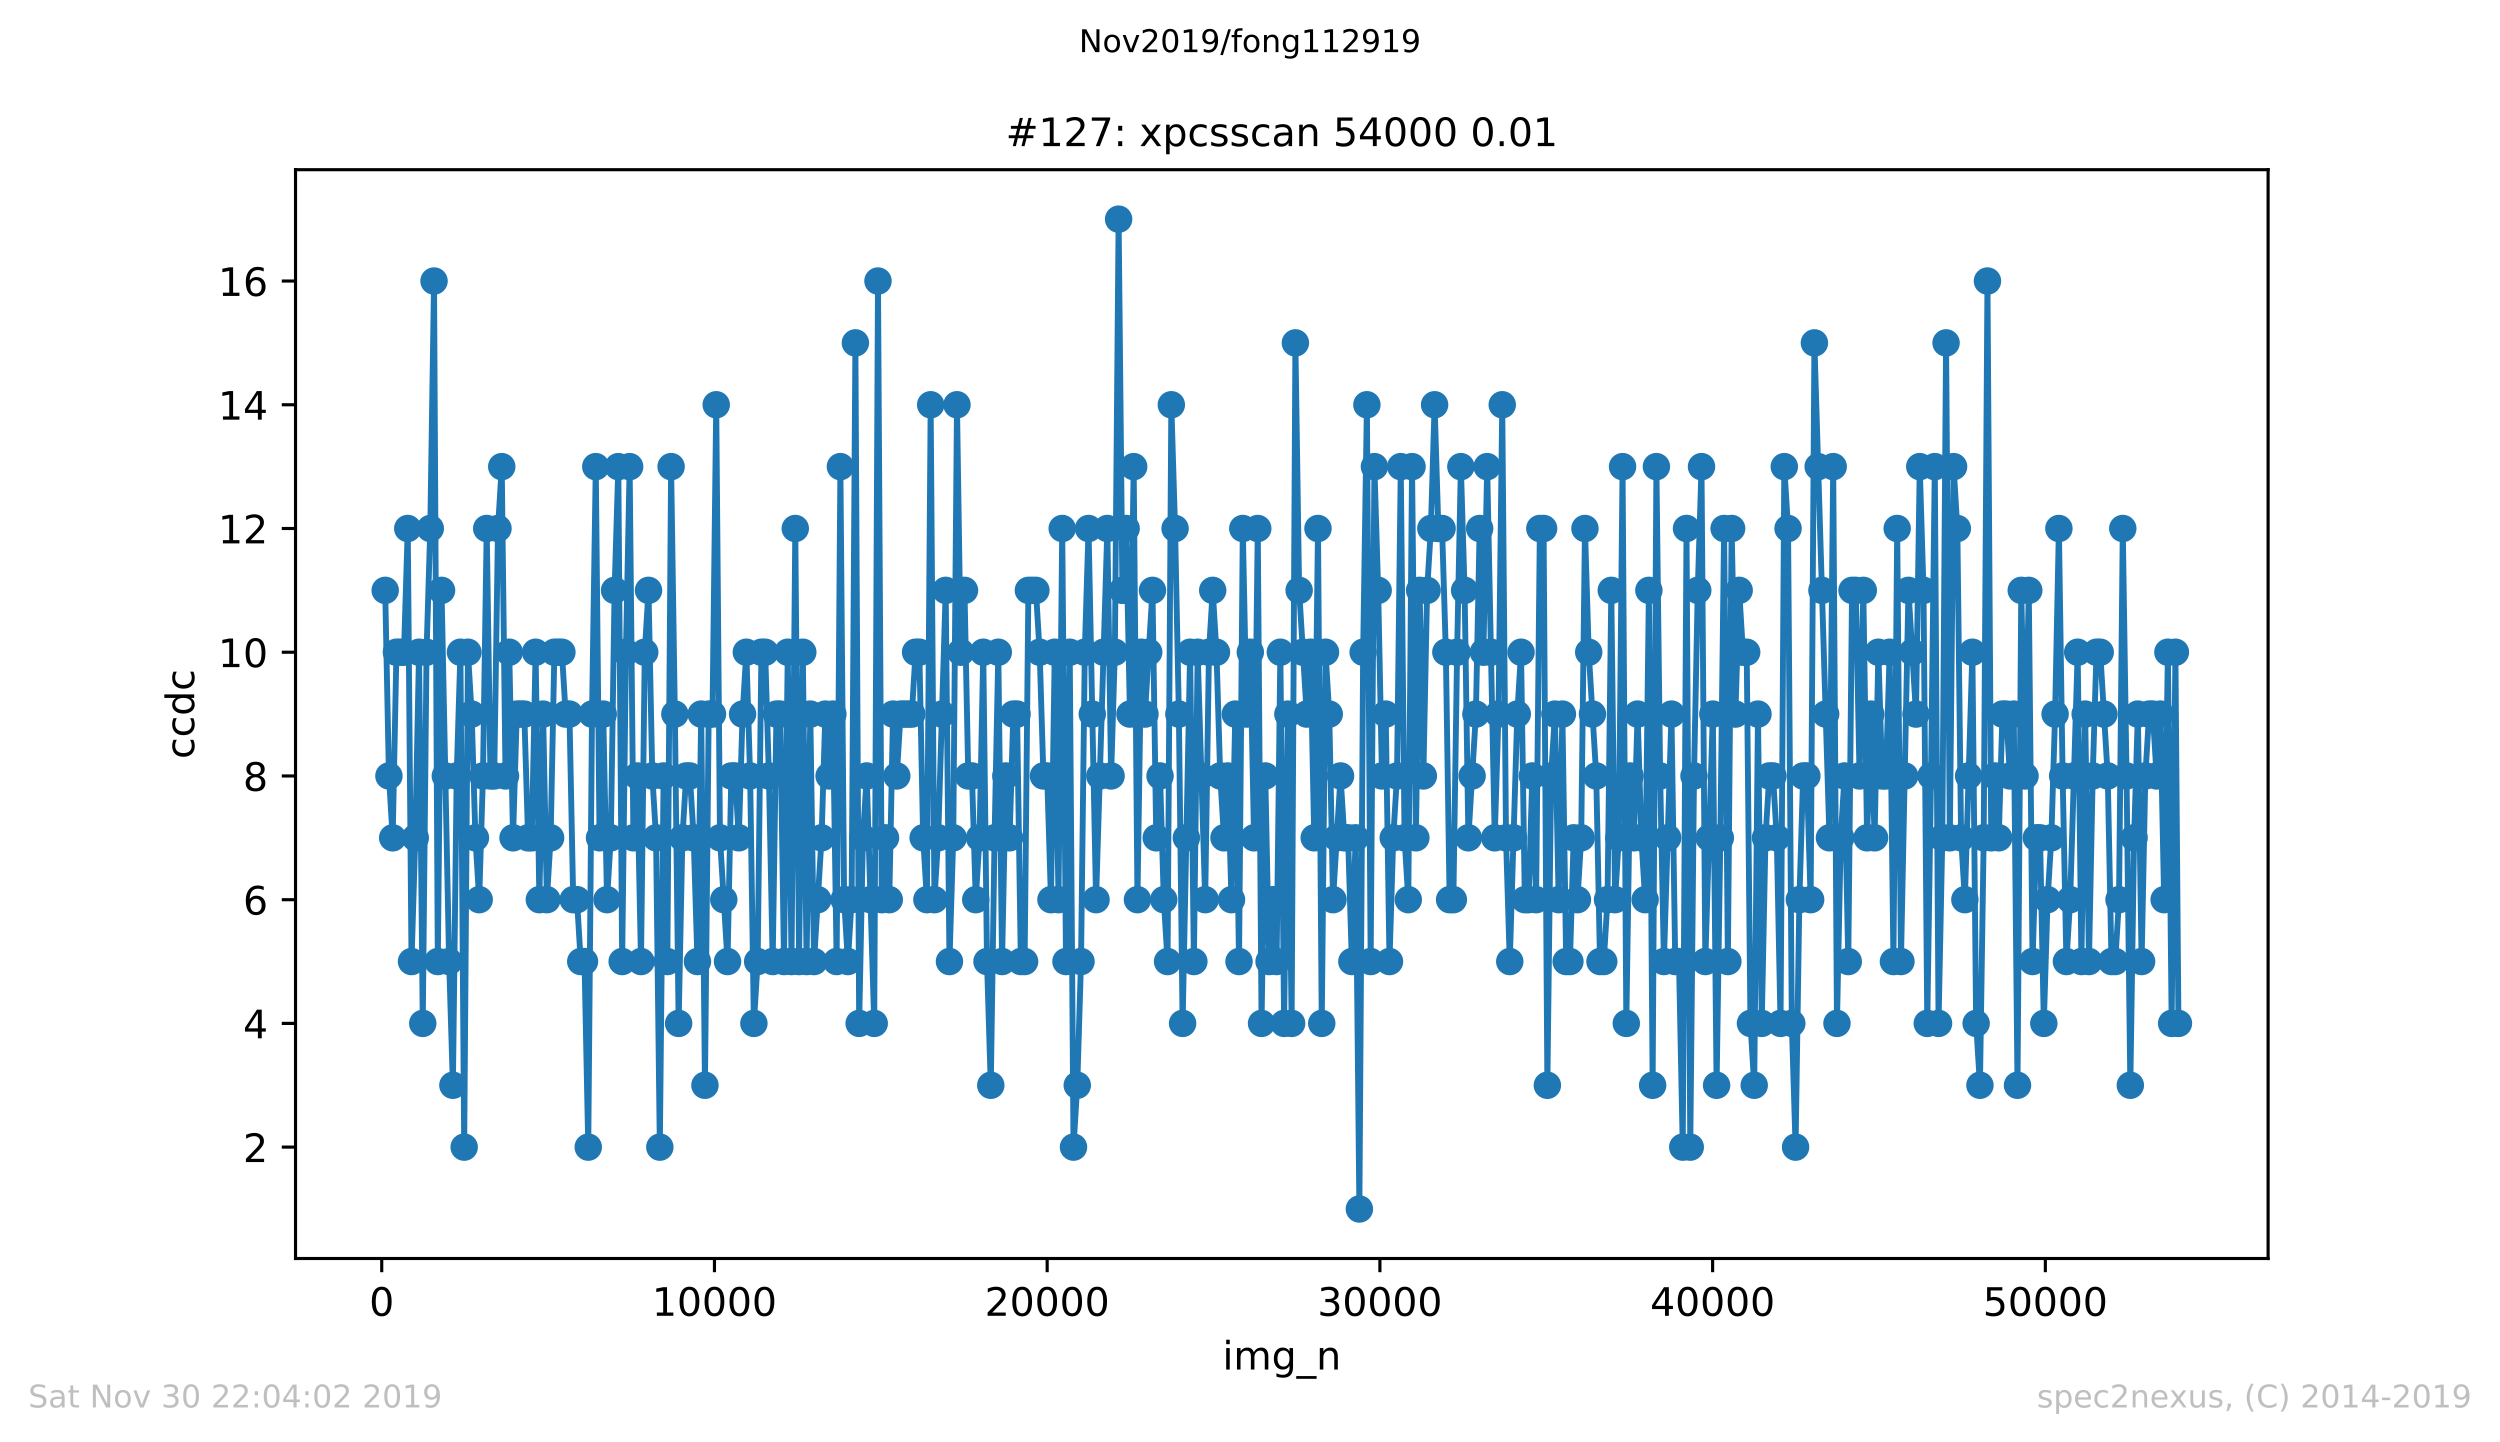 <?xml version="1.0" encoding="utf-8" standalone="no"?>
<!DOCTYPE svg PUBLIC "-//W3C//DTD SVG 1.1//EN"
  "http://www.w3.org/Graphics/SVG/1.1/DTD/svg11.dtd">
<!-- Created with matplotlib (https://matplotlib.org/) -->
<svg height="367.2pt" version="1.1" viewBox="0 0 636.48 367.2" width="636.48pt" xmlns="http://www.w3.org/2000/svg" xmlns:xlink="http://www.w3.org/1999/xlink">
 <defs>
  <style type="text/css">
*{stroke-linecap:butt;stroke-linejoin:round;}
  </style>
 </defs>
 <g id="figure_1">
  <g id="patch_1">
   <path d="M 0 367.2 
L 636.48 367.2 
L 636.48 0 
L 0 0 
z
" style="fill:#ffffff;"/>
  </g>
  <g id="axes_1">
   <g id="patch_2">
    <path d="M 75.24 320.4 
L 577.44 320.4 
L 577.44 43.2 
L 75.24 43.2 
z
" style="fill:#ffffff;"/>
   </g>
   <g id="matplotlib.axis_1">
    <g id="xtick_1">
     <g id="line2d_1">
      <defs>
       <path d="M 0 0 
L 0 3.5 
" id="m7dd702192d" style="stroke:#000000;stroke-width:0.8;"/>
      </defs>
      <g>
       <use style="stroke:#000000;stroke-width:0.8;" x="97.186" xlink:href="#m7dd702192d" y="320.4"/>
      </g>
     </g>
     <g id="text_1">
      <!-- 0 -->
      <defs>
       <path d="M 31.781 66.406 
Q 24.172 66.406 20.328 58.906 
Q 16.5 51.422 16.5 36.375 
Q 16.5 21.391 20.328 13.891 
Q 24.172 6.391 31.781 6.391 
Q 39.453 6.391 43.281 13.891 
Q 47.125 21.391 47.125 36.375 
Q 47.125 51.422 43.281 58.906 
Q 39.453 66.406 31.781 66.406 
z
M 31.781 74.219 
Q 44.047 74.219 50.516 64.516 
Q 56.984 54.828 56.984 36.375 
Q 56.984 17.969 50.516 8.266 
Q 44.047 -1.422 31.781 -1.422 
Q 19.531 -1.422 13.062 8.266 
Q 6.594 17.969 6.594 36.375 
Q 6.594 54.828 13.062 64.516 
Q 19.531 74.219 31.781 74.219 
z
" id="DejaVuSans-48"/>
      </defs>
      <g transform="translate(94.005 334.998)scale(0.1 -0.1)">
       <use xlink:href="#DejaVuSans-48"/>
      </g>
     </g>
    </g>
    <g id="xtick_2">
     <g id="line2d_2">
      <g>
       <use style="stroke:#000000;stroke-width:0.8;" x="181.895" xlink:href="#m7dd702192d" y="320.4"/>
      </g>
     </g>
     <g id="text_2">
      <!-- 10000 -->
      <defs>
       <path d="M 12.406 8.297 
L 28.516 8.297 
L 28.516 63.922 
L 10.984 60.406 
L 10.984 69.391 
L 28.422 72.906 
L 38.281 72.906 
L 38.281 8.297 
L 54.391 8.297 
L 54.391 0 
L 12.406 0 
z
" id="DejaVuSans-49"/>
      </defs>
      <g transform="translate(165.989 334.998)scale(0.1 -0.1)">
       <use xlink:href="#DejaVuSans-49"/>
       <use x="63.623" xlink:href="#DejaVuSans-48"/>
       <use x="127.246" xlink:href="#DejaVuSans-48"/>
       <use x="190.869" xlink:href="#DejaVuSans-48"/>
       <use x="254.492" xlink:href="#DejaVuSans-48"/>
      </g>
     </g>
    </g>
    <g id="xtick_3">
     <g id="line2d_3">
      <g>
       <use style="stroke:#000000;stroke-width:0.8;" x="266.603" xlink:href="#m7dd702192d" y="320.4"/>
      </g>
     </g>
     <g id="text_3">
      <!-- 20000 -->
      <defs>
       <path d="M 19.188 8.297 
L 53.609 8.297 
L 53.609 0 
L 7.328 0 
L 7.328 8.297 
Q 12.938 14.109 22.625 23.891 
Q 32.328 33.688 34.812 36.531 
Q 39.547 41.844 41.422 45.531 
Q 43.312 49.219 43.312 52.781 
Q 43.312 58.594 39.234 62.25 
Q 35.156 65.922 28.609 65.922 
Q 23.969 65.922 18.812 64.312 
Q 13.672 62.703 7.812 59.422 
L 7.812 69.391 
Q 13.766 71.781 18.938 73 
Q 24.125 74.219 28.422 74.219 
Q 39.75 74.219 46.484 68.547 
Q 53.219 62.891 53.219 53.422 
Q 53.219 48.922 51.531 44.891 
Q 49.859 40.875 45.406 35.406 
Q 44.188 33.984 37.641 27.219 
Q 31.109 20.453 19.188 8.297 
z
" id="DejaVuSans-50"/>
      </defs>
      <g transform="translate(250.697 334.998)scale(0.1 -0.1)">
       <use xlink:href="#DejaVuSans-50"/>
       <use x="63.623" xlink:href="#DejaVuSans-48"/>
       <use x="127.246" xlink:href="#DejaVuSans-48"/>
       <use x="190.869" xlink:href="#DejaVuSans-48"/>
       <use x="254.492" xlink:href="#DejaVuSans-48"/>
      </g>
     </g>
    </g>
    <g id="xtick_4">
     <g id="line2d_4">
      <g>
       <use style="stroke:#000000;stroke-width:0.8;" x="351.312" xlink:href="#m7dd702192d" y="320.4"/>
      </g>
     </g>
     <g id="text_4">
      <!-- 30000 -->
      <defs>
       <path d="M 40.578 39.312 
Q 47.656 37.797 51.625 33 
Q 55.609 28.219 55.609 21.188 
Q 55.609 10.406 48.188 4.484 
Q 40.766 -1.422 27.094 -1.422 
Q 22.516 -1.422 17.656 -0.516 
Q 12.797 0.391 7.625 2.203 
L 7.625 11.719 
Q 11.719 9.328 16.594 8.109 
Q 21.484 6.891 26.812 6.891 
Q 36.078 6.891 40.938 10.547 
Q 45.797 14.203 45.797 21.188 
Q 45.797 27.641 41.281 31.266 
Q 36.766 34.906 28.719 34.906 
L 20.219 34.906 
L 20.219 43.016 
L 29.109 43.016 
Q 36.375 43.016 40.234 45.922 
Q 44.094 48.828 44.094 54.297 
Q 44.094 59.906 40.109 62.906 
Q 36.141 65.922 28.719 65.922 
Q 24.656 65.922 20.016 65.031 
Q 15.375 64.156 9.812 62.312 
L 9.812 71.094 
Q 15.438 72.656 20.344 73.438 
Q 25.25 74.219 29.594 74.219 
Q 40.828 74.219 47.359 69.109 
Q 53.906 64.016 53.906 55.328 
Q 53.906 49.266 50.438 45.094 
Q 46.969 40.922 40.578 39.312 
z
" id="DejaVuSans-51"/>
      </defs>
      <g transform="translate(335.406 334.998)scale(0.1 -0.1)">
       <use xlink:href="#DejaVuSans-51"/>
       <use x="63.623" xlink:href="#DejaVuSans-48"/>
       <use x="127.246" xlink:href="#DejaVuSans-48"/>
       <use x="190.869" xlink:href="#DejaVuSans-48"/>
       <use x="254.492" xlink:href="#DejaVuSans-48"/>
      </g>
     </g>
    </g>
    <g id="xtick_5">
     <g id="line2d_5">
      <g>
       <use style="stroke:#000000;stroke-width:0.8;" x="436.021" xlink:href="#m7dd702192d" y="320.4"/>
      </g>
     </g>
     <g id="text_5">
      <!-- 40000 -->
      <defs>
       <path d="M 37.797 64.312 
L 12.891 25.391 
L 37.797 25.391 
z
M 35.203 72.906 
L 47.609 72.906 
L 47.609 25.391 
L 58.016 25.391 
L 58.016 17.188 
L 47.609 17.188 
L 47.609 0 
L 37.797 0 
L 37.797 17.188 
L 4.891 17.188 
L 4.891 26.703 
z
" id="DejaVuSans-52"/>
      </defs>
      <g transform="translate(420.114 334.998)scale(0.1 -0.1)">
       <use xlink:href="#DejaVuSans-52"/>
       <use x="63.623" xlink:href="#DejaVuSans-48"/>
       <use x="127.246" xlink:href="#DejaVuSans-48"/>
       <use x="190.869" xlink:href="#DejaVuSans-48"/>
       <use x="254.492" xlink:href="#DejaVuSans-48"/>
      </g>
     </g>
    </g>
    <g id="xtick_6">
     <g id="line2d_6">
      <g>
       <use style="stroke:#000000;stroke-width:0.8;" x="520.729" xlink:href="#m7dd702192d" y="320.4"/>
      </g>
     </g>
     <g id="text_6">
      <!-- 50000 -->
      <defs>
       <path d="M 10.797 72.906 
L 49.516 72.906 
L 49.516 64.594 
L 19.828 64.594 
L 19.828 46.734 
Q 21.969 47.469 24.109 47.828 
Q 26.266 48.188 28.422 48.188 
Q 40.625 48.188 47.75 41.5 
Q 54.891 34.812 54.891 23.391 
Q 54.891 11.625 47.562 5.094 
Q 40.234 -1.422 26.906 -1.422 
Q 22.312 -1.422 17.547 -0.641 
Q 12.797 0.141 7.719 1.703 
L 7.719 11.625 
Q 12.109 9.234 16.797 8.062 
Q 21.484 6.891 26.703 6.891 
Q 35.156 6.891 40.078 11.328 
Q 45.016 15.766 45.016 23.391 
Q 45.016 31 40.078 35.438 
Q 35.156 39.891 26.703 39.891 
Q 22.75 39.891 18.812 39.016 
Q 14.891 38.141 10.797 36.281 
z
" id="DejaVuSans-53"/>
      </defs>
      <g transform="translate(504.823 334.998)scale(0.1 -0.1)">
       <use xlink:href="#DejaVuSans-53"/>
       <use x="63.623" xlink:href="#DejaVuSans-48"/>
       <use x="127.246" xlink:href="#DejaVuSans-48"/>
       <use x="190.869" xlink:href="#DejaVuSans-48"/>
       <use x="254.492" xlink:href="#DejaVuSans-48"/>
      </g>
     </g>
    </g>
    <g id="text_7">
     <!-- img_n -->
     <defs>
      <path d="M 9.422 54.688 
L 18.406 54.688 
L 18.406 0 
L 9.422 0 
z
M 9.422 75.984 
L 18.406 75.984 
L 18.406 64.594 
L 9.422 64.594 
z
" id="DejaVuSans-105"/>
      <path d="M 52 44.188 
Q 55.375 50.25 60.062 53.125 
Q 64.75 56 71.094 56 
Q 79.641 56 84.281 50.016 
Q 88.922 44.047 88.922 33.016 
L 88.922 0 
L 79.891 0 
L 79.891 32.719 
Q 79.891 40.578 77.094 44.375 
Q 74.312 48.188 68.609 48.188 
Q 61.625 48.188 57.562 43.547 
Q 53.516 38.922 53.516 30.906 
L 53.516 0 
L 44.484 0 
L 44.484 32.719 
Q 44.484 40.625 41.703 44.406 
Q 38.922 48.188 33.109 48.188 
Q 26.219 48.188 22.156 43.531 
Q 18.109 38.875 18.109 30.906 
L 18.109 0 
L 9.078 0 
L 9.078 54.688 
L 18.109 54.688 
L 18.109 46.188 
Q 21.188 51.219 25.484 53.609 
Q 29.781 56 35.688 56 
Q 41.656 56 45.828 52.969 
Q 50 49.953 52 44.188 
z
" id="DejaVuSans-109"/>
      <path d="M 45.406 27.984 
Q 45.406 37.75 41.375 43.109 
Q 37.359 48.484 30.078 48.484 
Q 22.859 48.484 18.828 43.109 
Q 14.797 37.75 14.797 27.984 
Q 14.797 18.266 18.828 12.891 
Q 22.859 7.516 30.078 7.516 
Q 37.359 7.516 41.375 12.891 
Q 45.406 18.266 45.406 27.984 
z
M 54.391 6.781 
Q 54.391 -7.172 48.188 -13.984 
Q 42 -20.797 29.203 -20.797 
Q 24.469 -20.797 20.266 -20.094 
Q 16.062 -19.391 12.109 -17.922 
L 12.109 -9.188 
Q 16.062 -11.328 19.922 -12.344 
Q 23.781 -13.375 27.781 -13.375 
Q 36.625 -13.375 41.016 -8.766 
Q 45.406 -4.156 45.406 5.172 
L 45.406 9.625 
Q 42.625 4.781 38.281 2.391 
Q 33.938 0 27.875 0 
Q 17.828 0 11.672 7.656 
Q 5.516 15.328 5.516 27.984 
Q 5.516 40.672 11.672 48.328 
Q 17.828 56 27.875 56 
Q 33.938 56 38.281 53.609 
Q 42.625 51.219 45.406 46.391 
L 45.406 54.688 
L 54.391 54.688 
z
" id="DejaVuSans-103"/>
      <path d="M 50.984 -16.609 
L 50.984 -23.578 
L -0.984 -23.578 
L -0.984 -16.609 
z
" id="DejaVuSans-95"/>
      <path d="M 54.891 33.016 
L 54.891 0 
L 45.906 0 
L 45.906 32.719 
Q 45.906 40.484 42.875 44.328 
Q 39.844 48.188 33.797 48.188 
Q 26.516 48.188 22.312 43.547 
Q 18.109 38.922 18.109 30.906 
L 18.109 0 
L 9.078 0 
L 9.078 54.688 
L 18.109 54.688 
L 18.109 46.188 
Q 21.344 51.125 25.703 53.562 
Q 30.078 56 35.797 56 
Q 45.219 56 50.047 50.172 
Q 54.891 44.344 54.891 33.016 
z
" id="DejaVuSans-110"/>
     </defs>
     <g transform="translate(311.238 348.677)scale(0.1 -0.1)">
      <use xlink:href="#DejaVuSans-105"/>
      <use x="27.783" xlink:href="#DejaVuSans-109"/>
      <use x="125.195" xlink:href="#DejaVuSans-103"/>
      <use x="188.672" xlink:href="#DejaVuSans-95"/>
      <use x="238.672" xlink:href="#DejaVuSans-110"/>
     </g>
    </g>
   </g>
   <g id="matplotlib.axis_2">
    <g id="ytick_1">
     <g id="line2d_7">
      <defs>
       <path d="M 0 0 
L -3.5 0 
" id="m12e5995b01" style="stroke:#000000;stroke-width:0.8;"/>
      </defs>
      <g>
       <use style="stroke:#000000;stroke-width:0.8;" x="75.24" xlink:href="#m12e5995b01" y="292.05"/>
      </g>
     </g>
     <g id="text_8">
      <!-- 2 -->
      <g transform="translate(61.877 295.849)scale(0.1 -0.1)">
       <use xlink:href="#DejaVuSans-50"/>
      </g>
     </g>
    </g>
    <g id="ytick_2">
     <g id="line2d_8">
      <g>
       <use style="stroke:#000000;stroke-width:0.8;" x="75.24" xlink:href="#m12e5995b01" y="260.55"/>
      </g>
     </g>
     <g id="text_9">
      <!-- 4 -->
      <g transform="translate(61.877 264.349)scale(0.1 -0.1)">
       <use xlink:href="#DejaVuSans-52"/>
      </g>
     </g>
    </g>
    <g id="ytick_3">
     <g id="line2d_9">
      <g>
       <use style="stroke:#000000;stroke-width:0.8;" x="75.24" xlink:href="#m12e5995b01" y="229.05"/>
      </g>
     </g>
     <g id="text_10">
      <!-- 6 -->
      <defs>
       <path d="M 33.016 40.375 
Q 26.375 40.375 22.484 35.828 
Q 18.609 31.297 18.609 23.391 
Q 18.609 15.531 22.484 10.953 
Q 26.375 6.391 33.016 6.391 
Q 39.656 6.391 43.531 10.953 
Q 47.406 15.531 47.406 23.391 
Q 47.406 31.297 43.531 35.828 
Q 39.656 40.375 33.016 40.375 
z
M 52.594 71.297 
L 52.594 62.312 
Q 48.875 64.062 45.094 64.984 
Q 41.312 65.922 37.594 65.922 
Q 27.828 65.922 22.672 59.328 
Q 17.531 52.734 16.797 39.406 
Q 19.672 43.656 24.016 45.922 
Q 28.375 48.188 33.594 48.188 
Q 44.578 48.188 50.953 41.516 
Q 57.328 34.859 57.328 23.391 
Q 57.328 12.156 50.688 5.359 
Q 44.047 -1.422 33.016 -1.422 
Q 20.359 -1.422 13.672 8.266 
Q 6.984 17.969 6.984 36.375 
Q 6.984 53.656 15.188 63.938 
Q 23.391 74.219 37.203 74.219 
Q 40.922 74.219 44.703 73.484 
Q 48.484 72.75 52.594 71.297 
z
" id="DejaVuSans-54"/>
      </defs>
      <g transform="translate(61.877 232.849)scale(0.1 -0.1)">
       <use xlink:href="#DejaVuSans-54"/>
      </g>
     </g>
    </g>
    <g id="ytick_4">
     <g id="line2d_10">
      <g>
       <use style="stroke:#000000;stroke-width:0.8;" x="75.24" xlink:href="#m12e5995b01" y="197.55"/>
      </g>
     </g>
     <g id="text_11">
      <!-- 8 -->
      <defs>
       <path d="M 31.781 34.625 
Q 24.75 34.625 20.719 30.859 
Q 16.703 27.094 16.703 20.516 
Q 16.703 13.922 20.719 10.156 
Q 24.75 6.391 31.781 6.391 
Q 38.812 6.391 42.859 10.172 
Q 46.922 13.969 46.922 20.516 
Q 46.922 27.094 42.891 30.859 
Q 38.875 34.625 31.781 34.625 
z
M 21.922 38.812 
Q 15.578 40.375 12.031 44.719 
Q 8.5 49.078 8.5 55.328 
Q 8.5 64.062 14.719 69.141 
Q 20.953 74.219 31.781 74.219 
Q 42.672 74.219 48.875 69.141 
Q 55.078 64.062 55.078 55.328 
Q 55.078 49.078 51.531 44.719 
Q 48 40.375 41.703 38.812 
Q 48.828 37.156 52.797 32.312 
Q 56.781 27.484 56.781 20.516 
Q 56.781 9.906 50.312 4.234 
Q 43.844 -1.422 31.781 -1.422 
Q 19.734 -1.422 13.25 4.234 
Q 6.781 9.906 6.781 20.516 
Q 6.781 27.484 10.781 32.312 
Q 14.797 37.156 21.922 38.812 
z
M 18.312 54.391 
Q 18.312 48.734 21.844 45.562 
Q 25.391 42.391 31.781 42.391 
Q 38.141 42.391 41.719 45.562 
Q 45.312 48.734 45.312 54.391 
Q 45.312 60.062 41.719 63.234 
Q 38.141 66.406 31.781 66.406 
Q 25.391 66.406 21.844 63.234 
Q 18.312 60.062 18.312 54.391 
z
" id="DejaVuSans-56"/>
      </defs>
      <g transform="translate(61.877 201.349)scale(0.1 -0.1)">
       <use xlink:href="#DejaVuSans-56"/>
      </g>
     </g>
    </g>
    <g id="ytick_5">
     <g id="line2d_11">
      <g>
       <use style="stroke:#000000;stroke-width:0.8;" x="75.24" xlink:href="#m12e5995b01" y="166.05"/>
      </g>
     </g>
     <g id="text_12">
      <!-- 10 -->
      <g transform="translate(55.515 169.849)scale(0.1 -0.1)">
       <use xlink:href="#DejaVuSans-49"/>
       <use x="63.623" xlink:href="#DejaVuSans-48"/>
      </g>
     </g>
    </g>
    <g id="ytick_6">
     <g id="line2d_12">
      <g>
       <use style="stroke:#000000;stroke-width:0.8;" x="75.24" xlink:href="#m12e5995b01" y="134.55"/>
      </g>
     </g>
     <g id="text_13">
      <!-- 12 -->
      <g transform="translate(55.515 138.349)scale(0.1 -0.1)">
       <use xlink:href="#DejaVuSans-49"/>
       <use x="63.623" xlink:href="#DejaVuSans-50"/>
      </g>
     </g>
    </g>
    <g id="ytick_7">
     <g id="line2d_13">
      <g>
       <use style="stroke:#000000;stroke-width:0.8;" x="75.24" xlink:href="#m12e5995b01" y="103.05"/>
      </g>
     </g>
     <g id="text_14">
      <!-- 14 -->
      <g transform="translate(55.515 106.849)scale(0.1 -0.1)">
       <use xlink:href="#DejaVuSans-49"/>
       <use x="63.623" xlink:href="#DejaVuSans-52"/>
      </g>
     </g>
    </g>
    <g id="ytick_8">
     <g id="line2d_14">
      <g>
       <use style="stroke:#000000;stroke-width:0.8;" x="75.24" xlink:href="#m12e5995b01" y="71.55"/>
      </g>
     </g>
     <g id="text_15">
      <!-- 16 -->
      <g transform="translate(55.515 75.349)scale(0.1 -0.1)">
       <use xlink:href="#DejaVuSans-49"/>
       <use x="63.623" xlink:href="#DejaVuSans-54"/>
      </g>
     </g>
    </g>
    <g id="text_16">
     <!-- ccdc -->
     <defs>
      <path d="M 48.781 52.594 
L 48.781 44.188 
Q 44.969 46.297 41.141 47.344 
Q 37.312 48.391 33.406 48.391 
Q 24.656 48.391 19.812 42.844 
Q 14.984 37.312 14.984 27.297 
Q 14.984 17.281 19.812 11.734 
Q 24.656 6.203 33.406 6.203 
Q 37.312 6.203 41.141 7.25 
Q 44.969 8.297 48.781 10.406 
L 48.781 2.094 
Q 45.016 0.344 40.984 -0.531 
Q 36.969 -1.422 32.422 -1.422 
Q 20.062 -1.422 12.781 6.344 
Q 5.516 14.109 5.516 27.297 
Q 5.516 40.672 12.859 48.328 
Q 20.219 56 33.016 56 
Q 37.156 56 41.109 55.141 
Q 45.062 54.297 48.781 52.594 
z
" id="DejaVuSans-99"/>
      <path d="M 45.406 46.391 
L 45.406 75.984 
L 54.391 75.984 
L 54.391 0 
L 45.406 0 
L 45.406 8.203 
Q 42.578 3.328 38.25 0.953 
Q 33.938 -1.422 27.875 -1.422 
Q 17.969 -1.422 11.734 6.484 
Q 5.516 14.406 5.516 27.297 
Q 5.516 40.188 11.734 48.094 
Q 17.969 56 27.875 56 
Q 33.938 56 38.25 53.625 
Q 42.578 51.266 45.406 46.391 
z
M 14.797 27.297 
Q 14.797 17.391 18.875 11.75 
Q 22.953 6.109 30.078 6.109 
Q 37.203 6.109 41.297 11.75 
Q 45.406 17.391 45.406 27.297 
Q 45.406 37.203 41.297 42.844 
Q 37.203 48.484 30.078 48.484 
Q 22.953 48.484 18.875 42.844 
Q 14.797 37.203 14.797 27.297 
z
" id="DejaVuSans-100"/>
     </defs>
     <g transform="translate(49.435 193.222)rotate(-90)scale(0.1 -0.1)">
      <use xlink:href="#DejaVuSans-99"/>
      <use x="54.98" xlink:href="#DejaVuSans-99"/>
      <use x="109.961" xlink:href="#DejaVuSans-100"/>
      <use x="173.438" xlink:href="#DejaVuSans-99"/>
     </g>
    </g>
   </g>
   <g id="line2d_15">
    <path clip-path="url(#p64f848cff6)" d="M 98.067 150.3 
L 99.016 197.55 
L 99.973 213.3 
L 100.93 166.05 
L 102.845 166.05 
L 103.811 134.55 
L 104.768 244.8 
L 105.725 213.3 
L 106.682 166.05 
L 107.631 260.55 
L 108.588 166.05 
L 109.545 134.55 
L 110.502 71.55 
L 111.46 244.8 
L 112.417 150.3 
L 114.34 244.8 
L 115.305 276.3 
L 116.263 197.55 
L 117.22 166.05 
L 118.177 292.05 
L 119.134 166.05 
L 120.083 181.8 
L 121.04 213.3 
L 121.997 229.05 
L 122.955 197.55 
L 123.912 134.55 
L 124.861 197.55 
L 125.826 197.55 
L 126.783 134.55 
L 127.741 118.8 
L 128.698 197.55 
L 129.655 166.05 
L 130.612 213.3 
L 131.57 181.8 
L 133.484 181.8 
L 134.441 213.3 
L 135.398 213.3 
L 136.356 166.05 
L 137.313 229.05 
L 138.27 181.8 
L 139.227 229.05 
L 140.184 213.3 
L 141.142 166.05 
L 143.056 166.05 
L 144.013 181.8 
L 144.979 181.8 
L 145.936 229.05 
L 146.893 229.05 
L 147.851 244.8 
L 148.808 244.8 
L 149.765 292.05 
L 150.722 181.8 
L 151.679 118.8 
L 152.637 213.3 
L 153.585 181.8 
L 154.542 229.05 
L 155.508 213.3 
L 156.465 150.3 
L 157.414 118.8 
L 158.397 244.8 
L 159.354 166.05 
L 160.303 118.8 
L 161.26 213.3 
L 162.226 197.55 
L 163.191 244.8 
L 164.148 166.05 
L 165.106 150.3 
L 166.071 197.55 
L 167.029 213.3 
L 167.986 292.05 
L 168.943 197.55 
L 169.9 244.8 
L 170.857 118.8 
L 171.815 181.8 
L 172.772 260.55 
L 173.729 213.3 
L 174.686 197.55 
L 175.643 197.55 
L 176.601 213.3 
L 177.566 244.8 
L 178.523 181.8 
L 179.472 276.3 
L 180.429 181.8 
L 181.395 181.8 
L 182.344 103.05 
L 183.301 213.3 
L 185.224 244.8 
L 186.181 197.55 
L 187.138 197.55 
L 188.096 213.3 
L 189.053 181.8 
L 190.01 166.05 
L 190.976 197.55 
L 191.933 260.55 
L 192.89 244.8 
L 193.847 166.05 
L 194.804 166.05 
L 195.762 197.55 
L 196.719 244.8 
L 197.676 181.8 
L 198.633 181.8 
L 199.599 244.8 
L 200.556 166.05 
L 201.513 244.8 
L 202.471 134.55 
L 203.436 244.8 
L 204.385 166.05 
L 205.342 244.8 
L 206.299 181.8 
L 207.248 244.8 
L 209.163 213.3 
L 210.12 181.8 
L 211.085 197.55 
L 212.043 181.8 
L 213 244.8 
L 213.957 118.8 
L 214.906 229.05 
L 215.863 244.8 
L 216.82 229.05 
L 217.777 87.3 
L 218.735 260.55 
L 219.692 213.3 
L 220.658 197.55 
L 222.572 260.55 
L 223.529 71.55 
L 224.486 229.05 
L 225.444 213.3 
L 226.401 229.05 
L 227.358 181.8 
L 228.315 197.55 
L 229.272 181.8 
L 232.144 181.8 
L 233.101 166.05 
L 234.058 166.05 
L 235.024 213.3 
L 235.981 229.05 
L 236.939 103.05 
L 237.896 229.05 
L 238.853 213.3 
L 240.767 150.3 
L 241.725 244.8 
L 242.69 213.3 
L 243.639 103.05 
L 244.596 166.05 
L 245.553 150.3 
L 246.511 197.55 
L 247.459 197.55 
L 248.417 229.05 
L 249.374 213.3 
L 250.331 166.05 
L 251.28 244.8 
L 252.245 276.3 
L 253.203 213.3 
L 254.16 166.05 
L 255.117 244.8 
L 256.074 197.55 
L 257.031 213.3 
L 257.989 181.8 
L 258.937 181.8 
L 259.895 244.8 
L 260.86 244.8 
L 261.817 150.3 
L 263.732 150.3 
L 264.689 166.05 
L 265.646 197.55 
L 266.603 197.55 
L 267.569 229.05 
L 268.526 166.05 
L 269.484 229.05 
L 270.432 134.55 
L 271.39 244.8 
L 272.347 166.05 
L 273.304 292.05 
L 274.261 276.3 
L 275.218 244.8 
L 276.176 166.05 
L 277.133 134.55 
L 279.047 229.05 
L 281.919 134.55 
L 282.876 197.55 
L 283.833 166.05 
L 284.79 55.8 
L 285.756 150.3 
L 286.705 134.55 
L 287.671 181.8 
L 288.628 118.8 
L 289.585 229.05 
L 290.542 166.05 
L 291.499 181.8 
L 293.414 150.3 
L 294.371 213.3 
L 295.337 197.55 
L 296.294 229.05 
L 297.251 244.8 
L 298.208 103.05 
L 299.165 134.55 
L 300.131 181.8 
L 301.08 260.55 
L 302.994 166.05 
L 303.952 244.8 
L 304.909 166.05 
L 306.832 229.05 
L 307.789 166.05 
L 308.746 150.3 
L 309.703 166.05 
L 310.66 197.55 
L 311.618 213.3 
L 312.575 197.55 
L 313.532 229.05 
L 314.489 181.8 
L 315.446 244.8 
L 316.404 134.55 
L 317.369 181.8 
L 318.318 166.05 
L 319.267 213.3 
L 320.216 134.55 
L 321.181 260.55 
L 322.138 197.55 
L 323.096 244.8 
L 324.053 229.05 
L 325.01 244.8 
L 325.967 166.05 
L 326.924 260.55 
L 327.882 181.8 
L 328.839 260.55 
L 329.796 87.3 
L 330.753 150.3 
L 332.676 181.8 
L 333.633 166.05 
L 334.591 213.3 
L 335.548 134.55 
L 336.505 260.55 
L 337.462 166.05 
L 338.419 181.8 
L 339.377 229.05 
L 341.291 197.55 
L 342.257 213.3 
L 343.214 213.3 
L 344.171 244.8 
L 345.128 213.3 
L 346.086 307.8 
L 347.043 166.05 
L 348 103.05 
L 348.957 244.8 
L 349.914 118.8 
L 350.872 150.3 
L 351.837 197.55 
L 352.794 181.8 
L 353.752 244.8 
L 354.709 213.3 
L 355.666 197.55 
L 356.623 118.8 
L 357.581 213.3 
L 358.538 229.05 
L 359.495 118.8 
L 360.469 213.3 
L 361.426 150.3 
L 362.375 197.55 
L 363.332 150.3 
L 364.289 134.55 
L 365.238 103.05 
L 366.195 134.55 
L 367.144 134.55 
L 368.101 166.05 
L 369.059 229.05 
L 370.016 229.05 
L 370.964 166.05 
L 371.922 118.8 
L 372.879 150.3 
L 373.836 213.3 
L 375.751 181.8 
L 376.708 134.55 
L 377.665 166.05 
L 378.622 118.8 
L 380.545 213.3 
L 381.502 181.8 
L 382.459 103.05 
L 383.417 213.3 
L 384.374 244.8 
L 386.288 181.8 
L 387.245 166.05 
L 388.203 229.05 
L 389.16 229.05 
L 390.117 197.55 
L 391.074 229.05 
L 392.032 134.55 
L 392.989 134.55 
L 393.946 276.3 
L 394.903 197.55 
L 395.86 181.8 
L 396.818 229.05 
L 397.775 181.8 
L 398.732 244.8 
L 399.689 244.8 
L 400.646 213.3 
L 401.604 229.05 
L 402.561 213.3 
L 403.518 134.55 
L 404.475 166.05 
L 406.39 197.55 
L 407.347 244.8 
L 408.304 244.8 
L 409.261 229.05 
L 410.218 150.3 
L 411.184 229.05 
L 412.141 213.3 
L 413.09 118.8 
L 414.047 260.55 
L 415.004 197.55 
L 415.962 213.3 
L 416.919 181.8 
L 417.876 213.3 
L 418.833 229.05 
L 419.791 150.3 
L 420.748 276.3 
L 421.705 118.8 
L 422.662 197.55 
L 423.619 244.8 
L 425.542 181.8 
L 426.499 244.8 
L 427.457 244.8 
L 428.414 292.05 
L 429.371 134.55 
L 430.328 292.05 
L 431.277 197.55 
L 432.234 150.3 
L 433.191 118.8 
L 434.157 244.8 
L 436.072 181.8 
L 437.029 276.3 
L 437.986 213.3 
L 438.943 134.55 
L 439.9 244.8 
L 440.858 134.55 
L 441.823 181.8 
L 442.78 150.3 
L 443.738 166.05 
L 444.695 166.05 
L 445.652 260.55 
L 446.609 276.3 
L 447.566 181.8 
L 448.524 260.55 
L 449.481 213.3 
L 450.438 197.55 
L 451.395 197.55 
L 452.353 213.3 
L 453.31 260.55 
L 454.267 118.8 
L 455.224 134.55 
L 456.181 260.55 
L 457.139 292.05 
L 458.104 229.05 
L 459.061 197.55 
L 460.019 197.55 
L 460.976 229.05 
L 461.933 87.3 
L 465.762 213.3 
L 466.719 118.8 
L 467.676 260.55 
L 468.642 213.3 
L 469.599 197.55 
L 470.556 244.8 
L 471.514 150.3 
L 472.471 150.3 
L 473.428 197.55 
L 474.385 150.3 
L 475.342 213.3 
L 476.3 181.8 
L 477.257 213.3 
L 478.214 166.05 
L 479.18 197.55 
L 480.137 197.55 
L 481.094 166.05 
L 482.051 244.8 
L 483.009 134.55 
L 483.966 244.8 
L 485.88 150.3 
L 487.795 181.8 
L 488.752 118.8 
L 489.709 150.3 
L 490.666 260.55 
L 491.623 197.55 
L 492.581 118.8 
L 493.538 260.55 
L 494.495 213.3 
L 495.452 87.3 
L 496.409 213.3 
L 497.367 118.8 
L 498.324 134.55 
L 499.281 213.3 
L 500.238 229.05 
L 502.153 166.05 
L 503.11 260.55 
L 504.076 276.3 
L 505.033 213.3 
L 505.99 71.55 
L 506.947 213.3 
L 507.896 197.55 
L 508.862 213.3 
L 509.81 181.8 
L 510.768 181.8 
L 511.725 197.55 
L 512.682 181.8 
L 513.639 276.3 
L 514.596 150.3 
L 515.554 197.55 
L 516.511 150.3 
L 517.468 244.8 
L 518.425 213.3 
L 519.382 213.3 
L 520.34 260.55 
L 521.297 229.05 
L 522.254 213.3 
L 523.211 181.8 
L 524.177 134.55 
L 525.126 197.55 
L 526.091 244.8 
L 527.049 229.05 
L 528.963 166.05 
L 529.912 244.8 
L 530.869 181.8 
L 531.835 244.8 
L 532.783 197.55 
L 533.749 166.05 
L 534.698 166.05 
L 536.612 197.55 
L 537.569 244.8 
L 538.527 244.8 
L 539.484 229.05 
L 540.441 134.55 
L 541.398 197.55 
L 542.364 276.3 
L 543.321 213.3 
L 544.278 181.8 
L 545.235 244.8 
L 546.184 197.55 
L 547.141 181.8 
L 548.099 181.8 
L 549.056 197.55 
L 550.013 181.8 
L 550.97 229.05 
L 551.927 166.05 
L 552.885 260.55 
L 553.842 166.05 
L 554.613 260.55 
L 554.613 260.55 
" style="fill:none;stroke:#1f77b4;stroke-linecap:square;stroke-width:1.5;"/>
    <defs>
     <path d="M 0 3 
C 0.796 3 1.559 2.684 2.121 2.121 
C 2.684 1.559 3 0.796 3 0 
C 3 -0.796 2.684 -1.559 2.121 -2.121 
C 1.559 -2.684 0.796 -3 0 -3 
C -0.796 -3 -1.559 -2.684 -2.121 -2.121 
C -2.684 -1.559 -3 -0.796 -3 0 
C -3 0.796 -2.684 1.559 -2.121 2.121 
C -1.559 2.684 -0.796 3 0 3 
z
" id="me22f9e0bef" style="stroke:#1f77b4;"/>
    </defs>
    <g clip-path="url(#p64f848cff6)">
     <use style="fill:#1f77b4;stroke:#1f77b4;" x="98.067" xlink:href="#me22f9e0bef" y="150.3"/>
     <use style="fill:#1f77b4;stroke:#1f77b4;" x="99.016" xlink:href="#me22f9e0bef" y="197.55"/>
     <use style="fill:#1f77b4;stroke:#1f77b4;" x="99.973" xlink:href="#me22f9e0bef" y="213.3"/>
     <use style="fill:#1f77b4;stroke:#1f77b4;" x="100.93" xlink:href="#me22f9e0bef" y="166.05"/>
     <use style="fill:#1f77b4;stroke:#1f77b4;" x="101.888" xlink:href="#me22f9e0bef" y="166.05"/>
     <use style="fill:#1f77b4;stroke:#1f77b4;" x="102.845" xlink:href="#me22f9e0bef" y="166.05"/>
     <use style="fill:#1f77b4;stroke:#1f77b4;" x="103.811" xlink:href="#me22f9e0bef" y="134.55"/>
     <use style="fill:#1f77b4;stroke:#1f77b4;" x="104.768" xlink:href="#me22f9e0bef" y="244.8"/>
     <use style="fill:#1f77b4;stroke:#1f77b4;" x="105.725" xlink:href="#me22f9e0bef" y="213.3"/>
     <use style="fill:#1f77b4;stroke:#1f77b4;" x="106.682" xlink:href="#me22f9e0bef" y="166.05"/>
     <use style="fill:#1f77b4;stroke:#1f77b4;" x="107.631" xlink:href="#me22f9e0bef" y="260.55"/>
     <use style="fill:#1f77b4;stroke:#1f77b4;" x="108.588" xlink:href="#me22f9e0bef" y="166.05"/>
     <use style="fill:#1f77b4;stroke:#1f77b4;" x="109.545" xlink:href="#me22f9e0bef" y="134.55"/>
     <use style="fill:#1f77b4;stroke:#1f77b4;" x="110.502" xlink:href="#me22f9e0bef" y="71.55"/>
     <use style="fill:#1f77b4;stroke:#1f77b4;" x="111.46" xlink:href="#me22f9e0bef" y="244.8"/>
     <use style="fill:#1f77b4;stroke:#1f77b4;" x="112.417" xlink:href="#me22f9e0bef" y="150.3"/>
     <use style="fill:#1f77b4;stroke:#1f77b4;" x="113.374" xlink:href="#me22f9e0bef" y="197.55"/>
     <use style="fill:#1f77b4;stroke:#1f77b4;" x="114.34" xlink:href="#me22f9e0bef" y="244.8"/>
     <use style="fill:#1f77b4;stroke:#1f77b4;" x="115.305" xlink:href="#me22f9e0bef" y="276.3"/>
     <use style="fill:#1f77b4;stroke:#1f77b4;" x="116.263" xlink:href="#me22f9e0bef" y="197.55"/>
     <use style="fill:#1f77b4;stroke:#1f77b4;" x="117.22" xlink:href="#me22f9e0bef" y="166.05"/>
     <use style="fill:#1f77b4;stroke:#1f77b4;" x="118.177" xlink:href="#me22f9e0bef" y="292.05"/>
     <use style="fill:#1f77b4;stroke:#1f77b4;" x="119.134" xlink:href="#me22f9e0bef" y="166.05"/>
     <use style="fill:#1f77b4;stroke:#1f77b4;" x="120.083" xlink:href="#me22f9e0bef" y="181.8"/>
     <use style="fill:#1f77b4;stroke:#1f77b4;" x="121.04" xlink:href="#me22f9e0bef" y="213.3"/>
     <use style="fill:#1f77b4;stroke:#1f77b4;" x="121.997" xlink:href="#me22f9e0bef" y="229.05"/>
     <use style="fill:#1f77b4;stroke:#1f77b4;" x="122.955" xlink:href="#me22f9e0bef" y="197.55"/>
     <use style="fill:#1f77b4;stroke:#1f77b4;" x="123.912" xlink:href="#me22f9e0bef" y="134.55"/>
     <use style="fill:#1f77b4;stroke:#1f77b4;" x="124.861" xlink:href="#me22f9e0bef" y="197.55"/>
     <use style="fill:#1f77b4;stroke:#1f77b4;" x="125.826" xlink:href="#me22f9e0bef" y="197.55"/>
     <use style="fill:#1f77b4;stroke:#1f77b4;" x="126.783" xlink:href="#me22f9e0bef" y="134.55"/>
     <use style="fill:#1f77b4;stroke:#1f77b4;" x="127.741" xlink:href="#me22f9e0bef" y="118.8"/>
     <use style="fill:#1f77b4;stroke:#1f77b4;" x="128.698" xlink:href="#me22f9e0bef" y="197.55"/>
     <use style="fill:#1f77b4;stroke:#1f77b4;" x="129.655" xlink:href="#me22f9e0bef" y="166.05"/>
     <use style="fill:#1f77b4;stroke:#1f77b4;" x="130.612" xlink:href="#me22f9e0bef" y="213.3"/>
     <use style="fill:#1f77b4;stroke:#1f77b4;" x="131.57" xlink:href="#me22f9e0bef" y="181.8"/>
     <use style="fill:#1f77b4;stroke:#1f77b4;" x="132.527" xlink:href="#me22f9e0bef" y="181.8"/>
     <use style="fill:#1f77b4;stroke:#1f77b4;" x="133.484" xlink:href="#me22f9e0bef" y="181.8"/>
     <use style="fill:#1f77b4;stroke:#1f77b4;" x="134.441" xlink:href="#me22f9e0bef" y="213.3"/>
     <use style="fill:#1f77b4;stroke:#1f77b4;" x="135.398" xlink:href="#me22f9e0bef" y="213.3"/>
     <use style="fill:#1f77b4;stroke:#1f77b4;" x="136.356" xlink:href="#me22f9e0bef" y="166.05"/>
     <use style="fill:#1f77b4;stroke:#1f77b4;" x="137.313" xlink:href="#me22f9e0bef" y="229.05"/>
     <use style="fill:#1f77b4;stroke:#1f77b4;" x="138.27" xlink:href="#me22f9e0bef" y="181.8"/>
     <use style="fill:#1f77b4;stroke:#1f77b4;" x="139.227" xlink:href="#me22f9e0bef" y="229.05"/>
     <use style="fill:#1f77b4;stroke:#1f77b4;" x="140.184" xlink:href="#me22f9e0bef" y="213.3"/>
     <use style="fill:#1f77b4;stroke:#1f77b4;" x="141.142" xlink:href="#me22f9e0bef" y="166.05"/>
     <use style="fill:#1f77b4;stroke:#1f77b4;" x="142.099" xlink:href="#me22f9e0bef" y="166.05"/>
     <use style="fill:#1f77b4;stroke:#1f77b4;" x="143.056" xlink:href="#me22f9e0bef" y="166.05"/>
     <use style="fill:#1f77b4;stroke:#1f77b4;" x="144.013" xlink:href="#me22f9e0bef" y="181.8"/>
     <use style="fill:#1f77b4;stroke:#1f77b4;" x="144.979" xlink:href="#me22f9e0bef" y="181.8"/>
     <use style="fill:#1f77b4;stroke:#1f77b4;" x="145.936" xlink:href="#me22f9e0bef" y="229.05"/>
     <use style="fill:#1f77b4;stroke:#1f77b4;" x="146.893" xlink:href="#me22f9e0bef" y="229.05"/>
     <use style="fill:#1f77b4;stroke:#1f77b4;" x="147.851" xlink:href="#me22f9e0bef" y="244.8"/>
     <use style="fill:#1f77b4;stroke:#1f77b4;" x="148.808" xlink:href="#me22f9e0bef" y="244.8"/>
     <use style="fill:#1f77b4;stroke:#1f77b4;" x="149.765" xlink:href="#me22f9e0bef" y="292.05"/>
     <use style="fill:#1f77b4;stroke:#1f77b4;" x="150.722" xlink:href="#me22f9e0bef" y="181.8"/>
     <use style="fill:#1f77b4;stroke:#1f77b4;" x="151.679" xlink:href="#me22f9e0bef" y="118.8"/>
     <use style="fill:#1f77b4;stroke:#1f77b4;" x="152.637" xlink:href="#me22f9e0bef" y="213.3"/>
     <use style="fill:#1f77b4;stroke:#1f77b4;" x="153.585" xlink:href="#me22f9e0bef" y="181.8"/>
     <use style="fill:#1f77b4;stroke:#1f77b4;" x="154.542" xlink:href="#me22f9e0bef" y="229.05"/>
     <use style="fill:#1f77b4;stroke:#1f77b4;" x="155.508" xlink:href="#me22f9e0bef" y="213.3"/>
     <use style="fill:#1f77b4;stroke:#1f77b4;" x="156.465" xlink:href="#me22f9e0bef" y="150.3"/>
     <use style="fill:#1f77b4;stroke:#1f77b4;" x="157.414" xlink:href="#me22f9e0bef" y="118.8"/>
     <use style="fill:#1f77b4;stroke:#1f77b4;" x="158.397" xlink:href="#me22f9e0bef" y="244.8"/>
     <use style="fill:#1f77b4;stroke:#1f77b4;" x="159.354" xlink:href="#me22f9e0bef" y="166.05"/>
     <use style="fill:#1f77b4;stroke:#1f77b4;" x="160.303" xlink:href="#me22f9e0bef" y="118.8"/>
     <use style="fill:#1f77b4;stroke:#1f77b4;" x="161.26" xlink:href="#me22f9e0bef" y="213.3"/>
     <use style="fill:#1f77b4;stroke:#1f77b4;" x="162.226" xlink:href="#me22f9e0bef" y="197.55"/>
     <use style="fill:#1f77b4;stroke:#1f77b4;" x="163.191" xlink:href="#me22f9e0bef" y="244.8"/>
     <use style="fill:#1f77b4;stroke:#1f77b4;" x="164.148" xlink:href="#me22f9e0bef" y="166.05"/>
     <use style="fill:#1f77b4;stroke:#1f77b4;" x="165.106" xlink:href="#me22f9e0bef" y="150.3"/>
     <use style="fill:#1f77b4;stroke:#1f77b4;" x="166.071" xlink:href="#me22f9e0bef" y="197.55"/>
     <use style="fill:#1f77b4;stroke:#1f77b4;" x="167.029" xlink:href="#me22f9e0bef" y="213.3"/>
     <use style="fill:#1f77b4;stroke:#1f77b4;" x="167.986" xlink:href="#me22f9e0bef" y="292.05"/>
     <use style="fill:#1f77b4;stroke:#1f77b4;" x="168.943" xlink:href="#me22f9e0bef" y="197.55"/>
     <use style="fill:#1f77b4;stroke:#1f77b4;" x="169.9" xlink:href="#me22f9e0bef" y="244.8"/>
     <use style="fill:#1f77b4;stroke:#1f77b4;" x="170.857" xlink:href="#me22f9e0bef" y="118.8"/>
     <use style="fill:#1f77b4;stroke:#1f77b4;" x="171.815" xlink:href="#me22f9e0bef" y="181.8"/>
     <use style="fill:#1f77b4;stroke:#1f77b4;" x="172.772" xlink:href="#me22f9e0bef" y="260.55"/>
     <use style="fill:#1f77b4;stroke:#1f77b4;" x="173.729" xlink:href="#me22f9e0bef" y="213.3"/>
     <use style="fill:#1f77b4;stroke:#1f77b4;" x="174.686" xlink:href="#me22f9e0bef" y="197.55"/>
     <use style="fill:#1f77b4;stroke:#1f77b4;" x="175.643" xlink:href="#me22f9e0bef" y="197.55"/>
     <use style="fill:#1f77b4;stroke:#1f77b4;" x="176.601" xlink:href="#me22f9e0bef" y="213.3"/>
     <use style="fill:#1f77b4;stroke:#1f77b4;" x="177.566" xlink:href="#me22f9e0bef" y="244.8"/>
     <use style="fill:#1f77b4;stroke:#1f77b4;" x="178.523" xlink:href="#me22f9e0bef" y="181.8"/>
     <use style="fill:#1f77b4;stroke:#1f77b4;" x="179.472" xlink:href="#me22f9e0bef" y="276.3"/>
     <use style="fill:#1f77b4;stroke:#1f77b4;" x="180.429" xlink:href="#me22f9e0bef" y="181.8"/>
     <use style="fill:#1f77b4;stroke:#1f77b4;" x="181.395" xlink:href="#me22f9e0bef" y="181.8"/>
     <use style="fill:#1f77b4;stroke:#1f77b4;" x="182.344" xlink:href="#me22f9e0bef" y="103.05"/>
     <use style="fill:#1f77b4;stroke:#1f77b4;" x="183.301" xlink:href="#me22f9e0bef" y="213.3"/>
     <use style="fill:#1f77b4;stroke:#1f77b4;" x="184.267" xlink:href="#me22f9e0bef" y="229.05"/>
     <use style="fill:#1f77b4;stroke:#1f77b4;" x="185.224" xlink:href="#me22f9e0bef" y="244.8"/>
     <use style="fill:#1f77b4;stroke:#1f77b4;" x="186.181" xlink:href="#me22f9e0bef" y="197.55"/>
     <use style="fill:#1f77b4;stroke:#1f77b4;" x="187.138" xlink:href="#me22f9e0bef" y="197.55"/>
     <use style="fill:#1f77b4;stroke:#1f77b4;" x="188.096" xlink:href="#me22f9e0bef" y="213.3"/>
     <use style="fill:#1f77b4;stroke:#1f77b4;" x="189.053" xlink:href="#me22f9e0bef" y="181.8"/>
     <use style="fill:#1f77b4;stroke:#1f77b4;" x="190.01" xlink:href="#me22f9e0bef" y="166.05"/>
     <use style="fill:#1f77b4;stroke:#1f77b4;" x="190.976" xlink:href="#me22f9e0bef" y="197.55"/>
     <use style="fill:#1f77b4;stroke:#1f77b4;" x="191.933" xlink:href="#me22f9e0bef" y="260.55"/>
     <use style="fill:#1f77b4;stroke:#1f77b4;" x="192.89" xlink:href="#me22f9e0bef" y="244.8"/>
     <use style="fill:#1f77b4;stroke:#1f77b4;" x="193.847" xlink:href="#me22f9e0bef" y="166.05"/>
     <use style="fill:#1f77b4;stroke:#1f77b4;" x="194.804" xlink:href="#me22f9e0bef" y="166.05"/>
     <use style="fill:#1f77b4;stroke:#1f77b4;" x="195.762" xlink:href="#me22f9e0bef" y="197.55"/>
     <use style="fill:#1f77b4;stroke:#1f77b4;" x="196.719" xlink:href="#me22f9e0bef" y="244.8"/>
     <use style="fill:#1f77b4;stroke:#1f77b4;" x="197.676" xlink:href="#me22f9e0bef" y="181.8"/>
     <use style="fill:#1f77b4;stroke:#1f77b4;" x="198.633" xlink:href="#me22f9e0bef" y="181.8"/>
     <use style="fill:#1f77b4;stroke:#1f77b4;" x="199.599" xlink:href="#me22f9e0bef" y="244.8"/>
     <use style="fill:#1f77b4;stroke:#1f77b4;" x="200.556" xlink:href="#me22f9e0bef" y="166.05"/>
     <use style="fill:#1f77b4;stroke:#1f77b4;" x="201.513" xlink:href="#me22f9e0bef" y="244.8"/>
     <use style="fill:#1f77b4;stroke:#1f77b4;" x="202.471" xlink:href="#me22f9e0bef" y="134.55"/>
     <use style="fill:#1f77b4;stroke:#1f77b4;" x="203.436" xlink:href="#me22f9e0bef" y="244.8"/>
     <use style="fill:#1f77b4;stroke:#1f77b4;" x="204.385" xlink:href="#me22f9e0bef" y="166.05"/>
     <use style="fill:#1f77b4;stroke:#1f77b4;" x="205.342" xlink:href="#me22f9e0bef" y="244.8"/>
     <use style="fill:#1f77b4;stroke:#1f77b4;" x="206.299" xlink:href="#me22f9e0bef" y="181.8"/>
     <use style="fill:#1f77b4;stroke:#1f77b4;" x="207.248" xlink:href="#me22f9e0bef" y="244.8"/>
     <use style="fill:#1f77b4;stroke:#1f77b4;" x="208.205" xlink:href="#me22f9e0bef" y="229.05"/>
     <use style="fill:#1f77b4;stroke:#1f77b4;" x="209.163" xlink:href="#me22f9e0bef" y="213.3"/>
     <use style="fill:#1f77b4;stroke:#1f77b4;" x="210.12" xlink:href="#me22f9e0bef" y="181.8"/>
     <use style="fill:#1f77b4;stroke:#1f77b4;" x="211.085" xlink:href="#me22f9e0bef" y="197.55"/>
     <use style="fill:#1f77b4;stroke:#1f77b4;" x="212.043" xlink:href="#me22f9e0bef" y="181.8"/>
     <use style="fill:#1f77b4;stroke:#1f77b4;" x="213" xlink:href="#me22f9e0bef" y="244.8"/>
     <use style="fill:#1f77b4;stroke:#1f77b4;" x="213.957" xlink:href="#me22f9e0bef" y="118.8"/>
     <use style="fill:#1f77b4;stroke:#1f77b4;" x="214.906" xlink:href="#me22f9e0bef" y="229.05"/>
     <use style="fill:#1f77b4;stroke:#1f77b4;" x="215.863" xlink:href="#me22f9e0bef" y="244.8"/>
     <use style="fill:#1f77b4;stroke:#1f77b4;" x="216.82" xlink:href="#me22f9e0bef" y="229.05"/>
     <use style="fill:#1f77b4;stroke:#1f77b4;" x="217.777" xlink:href="#me22f9e0bef" y="87.3"/>
     <use style="fill:#1f77b4;stroke:#1f77b4;" x="218.735" xlink:href="#me22f9e0bef" y="260.55"/>
     <use style="fill:#1f77b4;stroke:#1f77b4;" x="219.692" xlink:href="#me22f9e0bef" y="213.3"/>
     <use style="fill:#1f77b4;stroke:#1f77b4;" x="220.658" xlink:href="#me22f9e0bef" y="197.55"/>
     <use style="fill:#1f77b4;stroke:#1f77b4;" x="221.615" xlink:href="#me22f9e0bef" y="229.05"/>
     <use style="fill:#1f77b4;stroke:#1f77b4;" x="222.572" xlink:href="#me22f9e0bef" y="260.55"/>
     <use style="fill:#1f77b4;stroke:#1f77b4;" x="223.529" xlink:href="#me22f9e0bef" y="71.55"/>
     <use style="fill:#1f77b4;stroke:#1f77b4;" x="224.486" xlink:href="#me22f9e0bef" y="229.05"/>
     <use style="fill:#1f77b4;stroke:#1f77b4;" x="225.444" xlink:href="#me22f9e0bef" y="213.3"/>
     <use style="fill:#1f77b4;stroke:#1f77b4;" x="226.401" xlink:href="#me22f9e0bef" y="229.05"/>
     <use style="fill:#1f77b4;stroke:#1f77b4;" x="227.358" xlink:href="#me22f9e0bef" y="181.8"/>
     <use style="fill:#1f77b4;stroke:#1f77b4;" x="228.315" xlink:href="#me22f9e0bef" y="197.55"/>
     <use style="fill:#1f77b4;stroke:#1f77b4;" x="229.272" xlink:href="#me22f9e0bef" y="181.8"/>
     <use style="fill:#1f77b4;stroke:#1f77b4;" x="230.23" xlink:href="#me22f9e0bef" y="181.8"/>
     <use style="fill:#1f77b4;stroke:#1f77b4;" x="231.187" xlink:href="#me22f9e0bef" y="181.8"/>
     <use style="fill:#1f77b4;stroke:#1f77b4;" x="232.144" xlink:href="#me22f9e0bef" y="181.8"/>
     <use style="fill:#1f77b4;stroke:#1f77b4;" x="233.101" xlink:href="#me22f9e0bef" y="166.05"/>
     <use style="fill:#1f77b4;stroke:#1f77b4;" x="234.058" xlink:href="#me22f9e0bef" y="166.05"/>
     <use style="fill:#1f77b4;stroke:#1f77b4;" x="235.024" xlink:href="#me22f9e0bef" y="213.3"/>
     <use style="fill:#1f77b4;stroke:#1f77b4;" x="235.981" xlink:href="#me22f9e0bef" y="229.05"/>
     <use style="fill:#1f77b4;stroke:#1f77b4;" x="236.939" xlink:href="#me22f9e0bef" y="103.05"/>
     <use style="fill:#1f77b4;stroke:#1f77b4;" x="237.896" xlink:href="#me22f9e0bef" y="229.05"/>
     <use style="fill:#1f77b4;stroke:#1f77b4;" x="238.853" xlink:href="#me22f9e0bef" y="213.3"/>
     <use style="fill:#1f77b4;stroke:#1f77b4;" x="239.81" xlink:href="#me22f9e0bef" y="181.8"/>
     <use style="fill:#1f77b4;stroke:#1f77b4;" x="240.767" xlink:href="#me22f9e0bef" y="150.3"/>
     <use style="fill:#1f77b4;stroke:#1f77b4;" x="241.725" xlink:href="#me22f9e0bef" y="244.8"/>
     <use style="fill:#1f77b4;stroke:#1f77b4;" x="242.69" xlink:href="#me22f9e0bef" y="213.3"/>
     <use style="fill:#1f77b4;stroke:#1f77b4;" x="243.639" xlink:href="#me22f9e0bef" y="103.05"/>
     <use style="fill:#1f77b4;stroke:#1f77b4;" x="244.596" xlink:href="#me22f9e0bef" y="166.05"/>
     <use style="fill:#1f77b4;stroke:#1f77b4;" x="245.553" xlink:href="#me22f9e0bef" y="150.3"/>
     <use style="fill:#1f77b4;stroke:#1f77b4;" x="246.511" xlink:href="#me22f9e0bef" y="197.55"/>
     <use style="fill:#1f77b4;stroke:#1f77b4;" x="247.459" xlink:href="#me22f9e0bef" y="197.55"/>
     <use style="fill:#1f77b4;stroke:#1f77b4;" x="248.417" xlink:href="#me22f9e0bef" y="229.05"/>
     <use style="fill:#1f77b4;stroke:#1f77b4;" x="249.374" xlink:href="#me22f9e0bef" y="213.3"/>
     <use style="fill:#1f77b4;stroke:#1f77b4;" x="250.331" xlink:href="#me22f9e0bef" y="166.05"/>
     <use style="fill:#1f77b4;stroke:#1f77b4;" x="251.28" xlink:href="#me22f9e0bef" y="244.8"/>
     <use style="fill:#1f77b4;stroke:#1f77b4;" x="252.245" xlink:href="#me22f9e0bef" y="276.3"/>
     <use style="fill:#1f77b4;stroke:#1f77b4;" x="253.203" xlink:href="#me22f9e0bef" y="213.3"/>
     <use style="fill:#1f77b4;stroke:#1f77b4;" x="254.16" xlink:href="#me22f9e0bef" y="166.05"/>
     <use style="fill:#1f77b4;stroke:#1f77b4;" x="255.117" xlink:href="#me22f9e0bef" y="244.8"/>
     <use style="fill:#1f77b4;stroke:#1f77b4;" x="256.074" xlink:href="#me22f9e0bef" y="197.55"/>
     <use style="fill:#1f77b4;stroke:#1f77b4;" x="257.031" xlink:href="#me22f9e0bef" y="213.3"/>
     <use style="fill:#1f77b4;stroke:#1f77b4;" x="257.989" xlink:href="#me22f9e0bef" y="181.8"/>
     <use style="fill:#1f77b4;stroke:#1f77b4;" x="258.937" xlink:href="#me22f9e0bef" y="181.8"/>
     <use style="fill:#1f77b4;stroke:#1f77b4;" x="259.895" xlink:href="#me22f9e0bef" y="244.8"/>
     <use style="fill:#1f77b4;stroke:#1f77b4;" x="260.86" xlink:href="#me22f9e0bef" y="244.8"/>
     <use style="fill:#1f77b4;stroke:#1f77b4;" x="261.817" xlink:href="#me22f9e0bef" y="150.3"/>
     <use style="fill:#1f77b4;stroke:#1f77b4;" x="262.775" xlink:href="#me22f9e0bef" y="150.3"/>
     <use style="fill:#1f77b4;stroke:#1f77b4;" x="263.732" xlink:href="#me22f9e0bef" y="150.3"/>
     <use style="fill:#1f77b4;stroke:#1f77b4;" x="264.689" xlink:href="#me22f9e0bef" y="166.05"/>
     <use style="fill:#1f77b4;stroke:#1f77b4;" x="265.646" xlink:href="#me22f9e0bef" y="197.55"/>
     <use style="fill:#1f77b4;stroke:#1f77b4;" x="266.603" xlink:href="#me22f9e0bef" y="197.55"/>
     <use style="fill:#1f77b4;stroke:#1f77b4;" x="267.569" xlink:href="#me22f9e0bef" y="229.05"/>
     <use style="fill:#1f77b4;stroke:#1f77b4;" x="268.526" xlink:href="#me22f9e0bef" y="166.05"/>
     <use style="fill:#1f77b4;stroke:#1f77b4;" x="269.484" xlink:href="#me22f9e0bef" y="229.05"/>
     <use style="fill:#1f77b4;stroke:#1f77b4;" x="270.432" xlink:href="#me22f9e0bef" y="134.55"/>
     <use style="fill:#1f77b4;stroke:#1f77b4;" x="271.39" xlink:href="#me22f9e0bef" y="244.8"/>
     <use style="fill:#1f77b4;stroke:#1f77b4;" x="272.347" xlink:href="#me22f9e0bef" y="166.05"/>
     <use style="fill:#1f77b4;stroke:#1f77b4;" x="273.304" xlink:href="#me22f9e0bef" y="292.05"/>
     <use style="fill:#1f77b4;stroke:#1f77b4;" x="274.261" xlink:href="#me22f9e0bef" y="276.3"/>
     <use style="fill:#1f77b4;stroke:#1f77b4;" x="275.218" xlink:href="#me22f9e0bef" y="244.8"/>
     <use style="fill:#1f77b4;stroke:#1f77b4;" x="276.176" xlink:href="#me22f9e0bef" y="166.05"/>
     <use style="fill:#1f77b4;stroke:#1f77b4;" x="277.133" xlink:href="#me22f9e0bef" y="134.55"/>
     <use style="fill:#1f77b4;stroke:#1f77b4;" x="278.09" xlink:href="#me22f9e0bef" y="181.8"/>
     <use style="fill:#1f77b4;stroke:#1f77b4;" x="279.047" xlink:href="#me22f9e0bef" y="229.05"/>
     <use style="fill:#1f77b4;stroke:#1f77b4;" x="280.004" xlink:href="#me22f9e0bef" y="197.55"/>
     <use style="fill:#1f77b4;stroke:#1f77b4;" x="280.962" xlink:href="#me22f9e0bef" y="166.05"/>
     <use style="fill:#1f77b4;stroke:#1f77b4;" x="281.919" xlink:href="#me22f9e0bef" y="134.55"/>
     <use style="fill:#1f77b4;stroke:#1f77b4;" x="282.876" xlink:href="#me22f9e0bef" y="197.55"/>
     <use style="fill:#1f77b4;stroke:#1f77b4;" x="283.833" xlink:href="#me22f9e0bef" y="166.05"/>
     <use style="fill:#1f77b4;stroke:#1f77b4;" x="284.79" xlink:href="#me22f9e0bef" y="55.8"/>
     <use style="fill:#1f77b4;stroke:#1f77b4;" x="285.756" xlink:href="#me22f9e0bef" y="150.3"/>
     <use style="fill:#1f77b4;stroke:#1f77b4;" x="286.705" xlink:href="#me22f9e0bef" y="134.55"/>
     <use style="fill:#1f77b4;stroke:#1f77b4;" x="287.671" xlink:href="#me22f9e0bef" y="181.8"/>
     <use style="fill:#1f77b4;stroke:#1f77b4;" x="288.628" xlink:href="#me22f9e0bef" y="118.8"/>
     <use style="fill:#1f77b4;stroke:#1f77b4;" x="289.585" xlink:href="#me22f9e0bef" y="229.05"/>
     <use style="fill:#1f77b4;stroke:#1f77b4;" x="290.542" xlink:href="#me22f9e0bef" y="166.05"/>
     <use style="fill:#1f77b4;stroke:#1f77b4;" x="291.499" xlink:href="#me22f9e0bef" y="181.8"/>
     <use style="fill:#1f77b4;stroke:#1f77b4;" x="292.457" xlink:href="#me22f9e0bef" y="166.05"/>
     <use style="fill:#1f77b4;stroke:#1f77b4;" x="293.414" xlink:href="#me22f9e0bef" y="150.3"/>
     <use style="fill:#1f77b4;stroke:#1f77b4;" x="294.371" xlink:href="#me22f9e0bef" y="213.3"/>
     <use style="fill:#1f77b4;stroke:#1f77b4;" x="295.337" xlink:href="#me22f9e0bef" y="197.55"/>
     <use style="fill:#1f77b4;stroke:#1f77b4;" x="296.294" xlink:href="#me22f9e0bef" y="229.05"/>
     <use style="fill:#1f77b4;stroke:#1f77b4;" x="297.251" xlink:href="#me22f9e0bef" y="244.8"/>
     <use style="fill:#1f77b4;stroke:#1f77b4;" x="298.208" xlink:href="#me22f9e0bef" y="103.05"/>
     <use style="fill:#1f77b4;stroke:#1f77b4;" x="299.165" xlink:href="#me22f9e0bef" y="134.55"/>
     <use style="fill:#1f77b4;stroke:#1f77b4;" x="300.131" xlink:href="#me22f9e0bef" y="181.8"/>
     <use style="fill:#1f77b4;stroke:#1f77b4;" x="301.08" xlink:href="#me22f9e0bef" y="260.55"/>
     <use style="fill:#1f77b4;stroke:#1f77b4;" x="302.037" xlink:href="#me22f9e0bef" y="213.3"/>
     <use style="fill:#1f77b4;stroke:#1f77b4;" x="302.994" xlink:href="#me22f9e0bef" y="166.05"/>
     <use style="fill:#1f77b4;stroke:#1f77b4;" x="303.952" xlink:href="#me22f9e0bef" y="244.8"/>
     <use style="fill:#1f77b4;stroke:#1f77b4;" x="304.909" xlink:href="#me22f9e0bef" y="166.05"/>
     <use style="fill:#1f77b4;stroke:#1f77b4;" x="305.866" xlink:href="#me22f9e0bef" y="197.55"/>
     <use style="fill:#1f77b4;stroke:#1f77b4;" x="306.832" xlink:href="#me22f9e0bef" y="229.05"/>
     <use style="fill:#1f77b4;stroke:#1f77b4;" x="307.789" xlink:href="#me22f9e0bef" y="166.05"/>
     <use style="fill:#1f77b4;stroke:#1f77b4;" x="308.746" xlink:href="#me22f9e0bef" y="150.3"/>
     <use style="fill:#1f77b4;stroke:#1f77b4;" x="309.703" xlink:href="#me22f9e0bef" y="166.05"/>
     <use style="fill:#1f77b4;stroke:#1f77b4;" x="310.66" xlink:href="#me22f9e0bef" y="197.55"/>
     <use style="fill:#1f77b4;stroke:#1f77b4;" x="311.618" xlink:href="#me22f9e0bef" y="213.3"/>
     <use style="fill:#1f77b4;stroke:#1f77b4;" x="312.575" xlink:href="#me22f9e0bef" y="197.55"/>
     <use style="fill:#1f77b4;stroke:#1f77b4;" x="313.532" xlink:href="#me22f9e0bef" y="229.05"/>
     <use style="fill:#1f77b4;stroke:#1f77b4;" x="314.489" xlink:href="#me22f9e0bef" y="181.8"/>
     <use style="fill:#1f77b4;stroke:#1f77b4;" x="315.446" xlink:href="#me22f9e0bef" y="244.8"/>
     <use style="fill:#1f77b4;stroke:#1f77b4;" x="316.404" xlink:href="#me22f9e0bef" y="134.55"/>
     <use style="fill:#1f77b4;stroke:#1f77b4;" x="317.369" xlink:href="#me22f9e0bef" y="181.8"/>
     <use style="fill:#1f77b4;stroke:#1f77b4;" x="318.318" xlink:href="#me22f9e0bef" y="166.05"/>
     <use style="fill:#1f77b4;stroke:#1f77b4;" x="319.267" xlink:href="#me22f9e0bef" y="213.3"/>
     <use style="fill:#1f77b4;stroke:#1f77b4;" x="320.216" xlink:href="#me22f9e0bef" y="134.55"/>
     <use style="fill:#1f77b4;stroke:#1f77b4;" x="321.181" xlink:href="#me22f9e0bef" y="260.55"/>
     <use style="fill:#1f77b4;stroke:#1f77b4;" x="322.138" xlink:href="#me22f9e0bef" y="197.55"/>
     <use style="fill:#1f77b4;stroke:#1f77b4;" x="323.096" xlink:href="#me22f9e0bef" y="244.8"/>
     <use style="fill:#1f77b4;stroke:#1f77b4;" x="324.053" xlink:href="#me22f9e0bef" y="229.05"/>
     <use style="fill:#1f77b4;stroke:#1f77b4;" x="325.01" xlink:href="#me22f9e0bef" y="244.8"/>
     <use style="fill:#1f77b4;stroke:#1f77b4;" x="325.967" xlink:href="#me22f9e0bef" y="166.05"/>
     <use style="fill:#1f77b4;stroke:#1f77b4;" x="326.924" xlink:href="#me22f9e0bef" y="260.55"/>
     <use style="fill:#1f77b4;stroke:#1f77b4;" x="327.882" xlink:href="#me22f9e0bef" y="181.8"/>
     <use style="fill:#1f77b4;stroke:#1f77b4;" x="328.839" xlink:href="#me22f9e0bef" y="260.55"/>
     <use style="fill:#1f77b4;stroke:#1f77b4;" x="329.796" xlink:href="#me22f9e0bef" y="87.3"/>
     <use style="fill:#1f77b4;stroke:#1f77b4;" x="330.753" xlink:href="#me22f9e0bef" y="150.3"/>
     <use style="fill:#1f77b4;stroke:#1f77b4;" x="331.711" xlink:href="#me22f9e0bef" y="166.05"/>
     <use style="fill:#1f77b4;stroke:#1f77b4;" x="332.676" xlink:href="#me22f9e0bef" y="181.8"/>
     <use style="fill:#1f77b4;stroke:#1f77b4;" x="333.633" xlink:href="#me22f9e0bef" y="166.05"/>
     <use style="fill:#1f77b4;stroke:#1f77b4;" x="334.591" xlink:href="#me22f9e0bef" y="213.3"/>
     <use style="fill:#1f77b4;stroke:#1f77b4;" x="335.548" xlink:href="#me22f9e0bef" y="134.55"/>
     <use style="fill:#1f77b4;stroke:#1f77b4;" x="336.505" xlink:href="#me22f9e0bef" y="260.55"/>
     <use style="fill:#1f77b4;stroke:#1f77b4;" x="337.462" xlink:href="#me22f9e0bef" y="166.05"/>
     <use style="fill:#1f77b4;stroke:#1f77b4;" x="338.419" xlink:href="#me22f9e0bef" y="181.8"/>
     <use style="fill:#1f77b4;stroke:#1f77b4;" x="339.377" xlink:href="#me22f9e0bef" y="229.05"/>
     <use style="fill:#1f77b4;stroke:#1f77b4;" x="340.334" xlink:href="#me22f9e0bef" y="213.3"/>
     <use style="fill:#1f77b4;stroke:#1f77b4;" x="341.291" xlink:href="#me22f9e0bef" y="197.55"/>
     <use style="fill:#1f77b4;stroke:#1f77b4;" x="342.257" xlink:href="#me22f9e0bef" y="213.3"/>
     <use style="fill:#1f77b4;stroke:#1f77b4;" x="343.214" xlink:href="#me22f9e0bef" y="213.3"/>
     <use style="fill:#1f77b4;stroke:#1f77b4;" x="344.171" xlink:href="#me22f9e0bef" y="244.8"/>
     <use style="fill:#1f77b4;stroke:#1f77b4;" x="345.128" xlink:href="#me22f9e0bef" y="213.3"/>
     <use style="fill:#1f77b4;stroke:#1f77b4;" x="346.086" xlink:href="#me22f9e0bef" y="307.8"/>
     <use style="fill:#1f77b4;stroke:#1f77b4;" x="347.043" xlink:href="#me22f9e0bef" y="166.05"/>
     <use style="fill:#1f77b4;stroke:#1f77b4;" x="348" xlink:href="#me22f9e0bef" y="103.05"/>
     <use style="fill:#1f77b4;stroke:#1f77b4;" x="348.957" xlink:href="#me22f9e0bef" y="244.8"/>
     <use style="fill:#1f77b4;stroke:#1f77b4;" x="349.914" xlink:href="#me22f9e0bef" y="118.8"/>
     <use style="fill:#1f77b4;stroke:#1f77b4;" x="350.872" xlink:href="#me22f9e0bef" y="150.3"/>
     <use style="fill:#1f77b4;stroke:#1f77b4;" x="351.837" xlink:href="#me22f9e0bef" y="197.55"/>
     <use style="fill:#1f77b4;stroke:#1f77b4;" x="352.794" xlink:href="#me22f9e0bef" y="181.8"/>
     <use style="fill:#1f77b4;stroke:#1f77b4;" x="353.752" xlink:href="#me22f9e0bef" y="244.8"/>
     <use style="fill:#1f77b4;stroke:#1f77b4;" x="354.709" xlink:href="#me22f9e0bef" y="213.3"/>
     <use style="fill:#1f77b4;stroke:#1f77b4;" x="355.666" xlink:href="#me22f9e0bef" y="197.55"/>
     <use style="fill:#1f77b4;stroke:#1f77b4;" x="356.623" xlink:href="#me22f9e0bef" y="118.8"/>
     <use style="fill:#1f77b4;stroke:#1f77b4;" x="357.581" xlink:href="#me22f9e0bef" y="213.3"/>
     <use style="fill:#1f77b4;stroke:#1f77b4;" x="358.538" xlink:href="#me22f9e0bef" y="229.05"/>
     <use style="fill:#1f77b4;stroke:#1f77b4;" x="359.495" xlink:href="#me22f9e0bef" y="118.8"/>
     <use style="fill:#1f77b4;stroke:#1f77b4;" x="360.469" xlink:href="#me22f9e0bef" y="213.3"/>
     <use style="fill:#1f77b4;stroke:#1f77b4;" x="361.426" xlink:href="#me22f9e0bef" y="150.3"/>
     <use style="fill:#1f77b4;stroke:#1f77b4;" x="362.375" xlink:href="#me22f9e0bef" y="197.55"/>
     <use style="fill:#1f77b4;stroke:#1f77b4;" x="363.332" xlink:href="#me22f9e0bef" y="150.3"/>
     <use style="fill:#1f77b4;stroke:#1f77b4;" x="364.289" xlink:href="#me22f9e0bef" y="134.55"/>
     <use style="fill:#1f77b4;stroke:#1f77b4;" x="365.238" xlink:href="#me22f9e0bef" y="103.05"/>
     <use style="fill:#1f77b4;stroke:#1f77b4;" x="366.195" xlink:href="#me22f9e0bef" y="134.55"/>
     <use style="fill:#1f77b4;stroke:#1f77b4;" x="367.144" xlink:href="#me22f9e0bef" y="134.55"/>
     <use style="fill:#1f77b4;stroke:#1f77b4;" x="368.101" xlink:href="#me22f9e0bef" y="166.05"/>
     <use style="fill:#1f77b4;stroke:#1f77b4;" x="369.059" xlink:href="#me22f9e0bef" y="229.05"/>
     <use style="fill:#1f77b4;stroke:#1f77b4;" x="370.016" xlink:href="#me22f9e0bef" y="229.05"/>
     <use style="fill:#1f77b4;stroke:#1f77b4;" x="370.964" xlink:href="#me22f9e0bef" y="166.05"/>
     <use style="fill:#1f77b4;stroke:#1f77b4;" x="371.922" xlink:href="#me22f9e0bef" y="118.8"/>
     <use style="fill:#1f77b4;stroke:#1f77b4;" x="372.879" xlink:href="#me22f9e0bef" y="150.3"/>
     <use style="fill:#1f77b4;stroke:#1f77b4;" x="373.836" xlink:href="#me22f9e0bef" y="213.3"/>
     <use style="fill:#1f77b4;stroke:#1f77b4;" x="374.793" xlink:href="#me22f9e0bef" y="197.55"/>
     <use style="fill:#1f77b4;stroke:#1f77b4;" x="375.751" xlink:href="#me22f9e0bef" y="181.8"/>
     <use style="fill:#1f77b4;stroke:#1f77b4;" x="376.708" xlink:href="#me22f9e0bef" y="134.55"/>
     <use style="fill:#1f77b4;stroke:#1f77b4;" x="377.665" xlink:href="#me22f9e0bef" y="166.05"/>
     <use style="fill:#1f77b4;stroke:#1f77b4;" x="378.622" xlink:href="#me22f9e0bef" y="118.8"/>
     <use style="fill:#1f77b4;stroke:#1f77b4;" x="379.588" xlink:href="#me22f9e0bef" y="166.05"/>
     <use style="fill:#1f77b4;stroke:#1f77b4;" x="380.545" xlink:href="#me22f9e0bef" y="213.3"/>
     <use style="fill:#1f77b4;stroke:#1f77b4;" x="381.502" xlink:href="#me22f9e0bef" y="181.8"/>
     <use style="fill:#1f77b4;stroke:#1f77b4;" x="382.459" xlink:href="#me22f9e0bef" y="103.05"/>
     <use style="fill:#1f77b4;stroke:#1f77b4;" x="383.417" xlink:href="#me22f9e0bef" y="213.3"/>
     <use style="fill:#1f77b4;stroke:#1f77b4;" x="384.374" xlink:href="#me22f9e0bef" y="244.8"/>
     <use style="fill:#1f77b4;stroke:#1f77b4;" x="385.331" xlink:href="#me22f9e0bef" y="213.3"/>
     <use style="fill:#1f77b4;stroke:#1f77b4;" x="386.288" xlink:href="#me22f9e0bef" y="181.8"/>
     <use style="fill:#1f77b4;stroke:#1f77b4;" x="387.245" xlink:href="#me22f9e0bef" y="166.05"/>
     <use style="fill:#1f77b4;stroke:#1f77b4;" x="388.203" xlink:href="#me22f9e0bef" y="229.05"/>
     <use style="fill:#1f77b4;stroke:#1f77b4;" x="389.16" xlink:href="#me22f9e0bef" y="229.05"/>
     <use style="fill:#1f77b4;stroke:#1f77b4;" x="390.117" xlink:href="#me22f9e0bef" y="197.55"/>
     <use style="fill:#1f77b4;stroke:#1f77b4;" x="391.074" xlink:href="#me22f9e0bef" y="229.05"/>
     <use style="fill:#1f77b4;stroke:#1f77b4;" x="392.032" xlink:href="#me22f9e0bef" y="134.55"/>
     <use style="fill:#1f77b4;stroke:#1f77b4;" x="392.989" xlink:href="#me22f9e0bef" y="134.55"/>
     <use style="fill:#1f77b4;stroke:#1f77b4;" x="393.946" xlink:href="#me22f9e0bef" y="276.3"/>
     <use style="fill:#1f77b4;stroke:#1f77b4;" x="394.903" xlink:href="#me22f9e0bef" y="197.55"/>
     <use style="fill:#1f77b4;stroke:#1f77b4;" x="395.86" xlink:href="#me22f9e0bef" y="181.8"/>
     <use style="fill:#1f77b4;stroke:#1f77b4;" x="396.818" xlink:href="#me22f9e0bef" y="229.05"/>
     <use style="fill:#1f77b4;stroke:#1f77b4;" x="397.775" xlink:href="#me22f9e0bef" y="181.8"/>
     <use style="fill:#1f77b4;stroke:#1f77b4;" x="398.732" xlink:href="#me22f9e0bef" y="244.8"/>
     <use style="fill:#1f77b4;stroke:#1f77b4;" x="399.689" xlink:href="#me22f9e0bef" y="244.8"/>
     <use style="fill:#1f77b4;stroke:#1f77b4;" x="400.646" xlink:href="#me22f9e0bef" y="213.3"/>
     <use style="fill:#1f77b4;stroke:#1f77b4;" x="401.604" xlink:href="#me22f9e0bef" y="229.05"/>
     <use style="fill:#1f77b4;stroke:#1f77b4;" x="402.561" xlink:href="#me22f9e0bef" y="213.3"/>
     <use style="fill:#1f77b4;stroke:#1f77b4;" x="403.518" xlink:href="#me22f9e0bef" y="134.55"/>
     <use style="fill:#1f77b4;stroke:#1f77b4;" x="404.475" xlink:href="#me22f9e0bef" y="166.05"/>
     <use style="fill:#1f77b4;stroke:#1f77b4;" x="405.432" xlink:href="#me22f9e0bef" y="181.8"/>
     <use style="fill:#1f77b4;stroke:#1f77b4;" x="406.39" xlink:href="#me22f9e0bef" y="197.55"/>
     <use style="fill:#1f77b4;stroke:#1f77b4;" x="407.347" xlink:href="#me22f9e0bef" y="244.8"/>
     <use style="fill:#1f77b4;stroke:#1f77b4;" x="408.304" xlink:href="#me22f9e0bef" y="244.8"/>
     <use style="fill:#1f77b4;stroke:#1f77b4;" x="409.261" xlink:href="#me22f9e0bef" y="229.05"/>
     <use style="fill:#1f77b4;stroke:#1f77b4;" x="410.218" xlink:href="#me22f9e0bef" y="150.3"/>
     <use style="fill:#1f77b4;stroke:#1f77b4;" x="411.184" xlink:href="#me22f9e0bef" y="229.05"/>
     <use style="fill:#1f77b4;stroke:#1f77b4;" x="412.141" xlink:href="#me22f9e0bef" y="213.3"/>
     <use style="fill:#1f77b4;stroke:#1f77b4;" x="413.09" xlink:href="#me22f9e0bef" y="118.8"/>
     <use style="fill:#1f77b4;stroke:#1f77b4;" x="414.047" xlink:href="#me22f9e0bef" y="260.55"/>
     <use style="fill:#1f77b4;stroke:#1f77b4;" x="415.004" xlink:href="#me22f9e0bef" y="197.55"/>
     <use style="fill:#1f77b4;stroke:#1f77b4;" x="415.962" xlink:href="#me22f9e0bef" y="213.3"/>
     <use style="fill:#1f77b4;stroke:#1f77b4;" x="416.919" xlink:href="#me22f9e0bef" y="181.8"/>
     <use style="fill:#1f77b4;stroke:#1f77b4;" x="417.876" xlink:href="#me22f9e0bef" y="213.3"/>
     <use style="fill:#1f77b4;stroke:#1f77b4;" x="418.833" xlink:href="#me22f9e0bef" y="229.05"/>
     <use style="fill:#1f77b4;stroke:#1f77b4;" x="419.791" xlink:href="#me22f9e0bef" y="150.3"/>
     <use style="fill:#1f77b4;stroke:#1f77b4;" x="420.748" xlink:href="#me22f9e0bef" y="276.3"/>
     <use style="fill:#1f77b4;stroke:#1f77b4;" x="421.705" xlink:href="#me22f9e0bef" y="118.8"/>
     <use style="fill:#1f77b4;stroke:#1f77b4;" x="422.662" xlink:href="#me22f9e0bef" y="197.55"/>
     <use style="fill:#1f77b4;stroke:#1f77b4;" x="423.619" xlink:href="#me22f9e0bef" y="244.8"/>
     <use style="fill:#1f77b4;stroke:#1f77b4;" x="424.585" xlink:href="#me22f9e0bef" y="213.3"/>
     <use style="fill:#1f77b4;stroke:#1f77b4;" x="425.542" xlink:href="#me22f9e0bef" y="181.8"/>
     <use style="fill:#1f77b4;stroke:#1f77b4;" x="426.499" xlink:href="#me22f9e0bef" y="244.8"/>
     <use style="fill:#1f77b4;stroke:#1f77b4;" x="427.457" xlink:href="#me22f9e0bef" y="244.8"/>
     <use style="fill:#1f77b4;stroke:#1f77b4;" x="428.414" xlink:href="#me22f9e0bef" y="292.05"/>
     <use style="fill:#1f77b4;stroke:#1f77b4;" x="429.371" xlink:href="#me22f9e0bef" y="134.55"/>
     <use style="fill:#1f77b4;stroke:#1f77b4;" x="430.328" xlink:href="#me22f9e0bef" y="292.05"/>
     <use style="fill:#1f77b4;stroke:#1f77b4;" x="431.277" xlink:href="#me22f9e0bef" y="197.55"/>
     <use style="fill:#1f77b4;stroke:#1f77b4;" x="432.234" xlink:href="#me22f9e0bef" y="150.3"/>
     <use style="fill:#1f77b4;stroke:#1f77b4;" x="433.191" xlink:href="#me22f9e0bef" y="118.8"/>
     <use style="fill:#1f77b4;stroke:#1f77b4;" x="434.157" xlink:href="#me22f9e0bef" y="244.8"/>
     <use style="fill:#1f77b4;stroke:#1f77b4;" x="435.114" xlink:href="#me22f9e0bef" y="213.3"/>
     <use style="fill:#1f77b4;stroke:#1f77b4;" x="436.072" xlink:href="#me22f9e0bef" y="181.8"/>
     <use style="fill:#1f77b4;stroke:#1f77b4;" x="437.029" xlink:href="#me22f9e0bef" y="276.3"/>
     <use style="fill:#1f77b4;stroke:#1f77b4;" x="437.986" xlink:href="#me22f9e0bef" y="213.3"/>
     <use style="fill:#1f77b4;stroke:#1f77b4;" x="438.943" xlink:href="#me22f9e0bef" y="134.55"/>
     <use style="fill:#1f77b4;stroke:#1f77b4;" x="439.9" xlink:href="#me22f9e0bef" y="244.8"/>
     <use style="fill:#1f77b4;stroke:#1f77b4;" x="440.858" xlink:href="#me22f9e0bef" y="134.55"/>
     <use style="fill:#1f77b4;stroke:#1f77b4;" x="441.823" xlink:href="#me22f9e0bef" y="181.8"/>
     <use style="fill:#1f77b4;stroke:#1f77b4;" x="442.78" xlink:href="#me22f9e0bef" y="150.3"/>
     <use style="fill:#1f77b4;stroke:#1f77b4;" x="443.738" xlink:href="#me22f9e0bef" y="166.05"/>
     <use style="fill:#1f77b4;stroke:#1f77b4;" x="444.695" xlink:href="#me22f9e0bef" y="166.05"/>
     <use style="fill:#1f77b4;stroke:#1f77b4;" x="445.652" xlink:href="#me22f9e0bef" y="260.55"/>
     <use style="fill:#1f77b4;stroke:#1f77b4;" x="446.609" xlink:href="#me22f9e0bef" y="276.3"/>
     <use style="fill:#1f77b4;stroke:#1f77b4;" x="447.566" xlink:href="#me22f9e0bef" y="181.8"/>
     <use style="fill:#1f77b4;stroke:#1f77b4;" x="448.524" xlink:href="#me22f9e0bef" y="260.55"/>
     <use style="fill:#1f77b4;stroke:#1f77b4;" x="449.481" xlink:href="#me22f9e0bef" y="213.3"/>
     <use style="fill:#1f77b4;stroke:#1f77b4;" x="450.438" xlink:href="#me22f9e0bef" y="197.55"/>
     <use style="fill:#1f77b4;stroke:#1f77b4;" x="451.395" xlink:href="#me22f9e0bef" y="197.55"/>
     <use style="fill:#1f77b4;stroke:#1f77b4;" x="452.353" xlink:href="#me22f9e0bef" y="213.3"/>
     <use style="fill:#1f77b4;stroke:#1f77b4;" x="453.31" xlink:href="#me22f9e0bef" y="260.55"/>
     <use style="fill:#1f77b4;stroke:#1f77b4;" x="454.267" xlink:href="#me22f9e0bef" y="118.8"/>
     <use style="fill:#1f77b4;stroke:#1f77b4;" x="455.224" xlink:href="#me22f9e0bef" y="134.55"/>
     <use style="fill:#1f77b4;stroke:#1f77b4;" x="456.181" xlink:href="#me22f9e0bef" y="260.55"/>
     <use style="fill:#1f77b4;stroke:#1f77b4;" x="457.139" xlink:href="#me22f9e0bef" y="292.05"/>
     <use style="fill:#1f77b4;stroke:#1f77b4;" x="458.104" xlink:href="#me22f9e0bef" y="229.05"/>
     <use style="fill:#1f77b4;stroke:#1f77b4;" x="459.061" xlink:href="#me22f9e0bef" y="197.55"/>
     <use style="fill:#1f77b4;stroke:#1f77b4;" x="460.019" xlink:href="#me22f9e0bef" y="197.55"/>
     <use style="fill:#1f77b4;stroke:#1f77b4;" x="460.976" xlink:href="#me22f9e0bef" y="229.05"/>
     <use style="fill:#1f77b4;stroke:#1f77b4;" x="461.933" xlink:href="#me22f9e0bef" y="87.3"/>
     <use style="fill:#1f77b4;stroke:#1f77b4;" x="462.89" xlink:href="#me22f9e0bef" y="118.8"/>
     <use style="fill:#1f77b4;stroke:#1f77b4;" x="463.847" xlink:href="#me22f9e0bef" y="150.3"/>
     <use style="fill:#1f77b4;stroke:#1f77b4;" x="464.805" xlink:href="#me22f9e0bef" y="181.8"/>
     <use style="fill:#1f77b4;stroke:#1f77b4;" x="465.762" xlink:href="#me22f9e0bef" y="213.3"/>
     <use style="fill:#1f77b4;stroke:#1f77b4;" x="466.719" xlink:href="#me22f9e0bef" y="118.8"/>
     <use style="fill:#1f77b4;stroke:#1f77b4;" x="467.676" xlink:href="#me22f9e0bef" y="260.55"/>
     <use style="fill:#1f77b4;stroke:#1f77b4;" x="468.642" xlink:href="#me22f9e0bef" y="213.3"/>
     <use style="fill:#1f77b4;stroke:#1f77b4;" x="469.599" xlink:href="#me22f9e0bef" y="197.55"/>
     <use style="fill:#1f77b4;stroke:#1f77b4;" x="470.556" xlink:href="#me22f9e0bef" y="244.8"/>
     <use style="fill:#1f77b4;stroke:#1f77b4;" x="471.514" xlink:href="#me22f9e0bef" y="150.3"/>
     <use style="fill:#1f77b4;stroke:#1f77b4;" x="472.471" xlink:href="#me22f9e0bef" y="150.3"/>
     <use style="fill:#1f77b4;stroke:#1f77b4;" x="473.428" xlink:href="#me22f9e0bef" y="197.55"/>
     <use style="fill:#1f77b4;stroke:#1f77b4;" x="474.385" xlink:href="#me22f9e0bef" y="150.3"/>
     <use style="fill:#1f77b4;stroke:#1f77b4;" x="475.342" xlink:href="#me22f9e0bef" y="213.3"/>
     <use style="fill:#1f77b4;stroke:#1f77b4;" x="476.3" xlink:href="#me22f9e0bef" y="181.8"/>
     <use style="fill:#1f77b4;stroke:#1f77b4;" x="477.257" xlink:href="#me22f9e0bef" y="213.3"/>
     <use style="fill:#1f77b4;stroke:#1f77b4;" x="478.214" xlink:href="#me22f9e0bef" y="166.05"/>
     <use style="fill:#1f77b4;stroke:#1f77b4;" x="479.18" xlink:href="#me22f9e0bef" y="197.55"/>
     <use style="fill:#1f77b4;stroke:#1f77b4;" x="480.137" xlink:href="#me22f9e0bef" y="197.55"/>
     <use style="fill:#1f77b4;stroke:#1f77b4;" x="481.094" xlink:href="#me22f9e0bef" y="166.05"/>
     <use style="fill:#1f77b4;stroke:#1f77b4;" x="482.051" xlink:href="#me22f9e0bef" y="244.8"/>
     <use style="fill:#1f77b4;stroke:#1f77b4;" x="483.009" xlink:href="#me22f9e0bef" y="134.55"/>
     <use style="fill:#1f77b4;stroke:#1f77b4;" x="483.966" xlink:href="#me22f9e0bef" y="244.8"/>
     <use style="fill:#1f77b4;stroke:#1f77b4;" x="484.923" xlink:href="#me22f9e0bef" y="197.55"/>
     <use style="fill:#1f77b4;stroke:#1f77b4;" x="485.88" xlink:href="#me22f9e0bef" y="150.3"/>
     <use style="fill:#1f77b4;stroke:#1f77b4;" x="486.837" xlink:href="#me22f9e0bef" y="166.05"/>
     <use style="fill:#1f77b4;stroke:#1f77b4;" x="487.795" xlink:href="#me22f9e0bef" y="181.8"/>
     <use style="fill:#1f77b4;stroke:#1f77b4;" x="488.752" xlink:href="#me22f9e0bef" y="118.8"/>
     <use style="fill:#1f77b4;stroke:#1f77b4;" x="489.709" xlink:href="#me22f9e0bef" y="150.3"/>
     <use style="fill:#1f77b4;stroke:#1f77b4;" x="490.666" xlink:href="#me22f9e0bef" y="260.55"/>
     <use style="fill:#1f77b4;stroke:#1f77b4;" x="491.623" xlink:href="#me22f9e0bef" y="197.55"/>
     <use style="fill:#1f77b4;stroke:#1f77b4;" x="492.581" xlink:href="#me22f9e0bef" y="118.8"/>
     <use style="fill:#1f77b4;stroke:#1f77b4;" x="493.538" xlink:href="#me22f9e0bef" y="260.55"/>
     <use style="fill:#1f77b4;stroke:#1f77b4;" x="494.495" xlink:href="#me22f9e0bef" y="213.3"/>
     <use style="fill:#1f77b4;stroke:#1f77b4;" x="495.452" xlink:href="#me22f9e0bef" y="87.3"/>
     <use style="fill:#1f77b4;stroke:#1f77b4;" x="496.409" xlink:href="#me22f9e0bef" y="213.3"/>
     <use style="fill:#1f77b4;stroke:#1f77b4;" x="497.367" xlink:href="#me22f9e0bef" y="118.8"/>
     <use style="fill:#1f77b4;stroke:#1f77b4;" x="498.324" xlink:href="#me22f9e0bef" y="134.55"/>
     <use style="fill:#1f77b4;stroke:#1f77b4;" x="499.281" xlink:href="#me22f9e0bef" y="213.3"/>
     <use style="fill:#1f77b4;stroke:#1f77b4;" x="500.238" xlink:href="#me22f9e0bef" y="229.05"/>
     <use style="fill:#1f77b4;stroke:#1f77b4;" x="501.195" xlink:href="#me22f9e0bef" y="197.55"/>
     <use style="fill:#1f77b4;stroke:#1f77b4;" x="502.153" xlink:href="#me22f9e0bef" y="166.05"/>
     <use style="fill:#1f77b4;stroke:#1f77b4;" x="503.11" xlink:href="#me22f9e0bef" y="260.55"/>
     <use style="fill:#1f77b4;stroke:#1f77b4;" x="504.076" xlink:href="#me22f9e0bef" y="276.3"/>
     <use style="fill:#1f77b4;stroke:#1f77b4;" x="505.033" xlink:href="#me22f9e0bef" y="213.3"/>
     <use style="fill:#1f77b4;stroke:#1f77b4;" x="505.99" xlink:href="#me22f9e0bef" y="71.55"/>
     <use style="fill:#1f77b4;stroke:#1f77b4;" x="506.947" xlink:href="#me22f9e0bef" y="213.3"/>
     <use style="fill:#1f77b4;stroke:#1f77b4;" x="507.896" xlink:href="#me22f9e0bef" y="197.55"/>
     <use style="fill:#1f77b4;stroke:#1f77b4;" x="508.862" xlink:href="#me22f9e0bef" y="213.3"/>
     <use style="fill:#1f77b4;stroke:#1f77b4;" x="509.81" xlink:href="#me22f9e0bef" y="181.8"/>
     <use style="fill:#1f77b4;stroke:#1f77b4;" x="510.768" xlink:href="#me22f9e0bef" y="181.8"/>
     <use style="fill:#1f77b4;stroke:#1f77b4;" x="511.725" xlink:href="#me22f9e0bef" y="197.55"/>
     <use style="fill:#1f77b4;stroke:#1f77b4;" x="512.682" xlink:href="#me22f9e0bef" y="181.8"/>
     <use style="fill:#1f77b4;stroke:#1f77b4;" x="513.639" xlink:href="#me22f9e0bef" y="276.3"/>
     <use style="fill:#1f77b4;stroke:#1f77b4;" x="514.596" xlink:href="#me22f9e0bef" y="150.3"/>
     <use style="fill:#1f77b4;stroke:#1f77b4;" x="515.554" xlink:href="#me22f9e0bef" y="197.55"/>
     <use style="fill:#1f77b4;stroke:#1f77b4;" x="516.511" xlink:href="#me22f9e0bef" y="150.3"/>
     <use style="fill:#1f77b4;stroke:#1f77b4;" x="517.468" xlink:href="#me22f9e0bef" y="244.8"/>
     <use style="fill:#1f77b4;stroke:#1f77b4;" x="518.425" xlink:href="#me22f9e0bef" y="213.3"/>
     <use style="fill:#1f77b4;stroke:#1f77b4;" x="519.382" xlink:href="#me22f9e0bef" y="213.3"/>
     <use style="fill:#1f77b4;stroke:#1f77b4;" x="520.34" xlink:href="#me22f9e0bef" y="260.55"/>
     <use style="fill:#1f77b4;stroke:#1f77b4;" x="521.297" xlink:href="#me22f9e0bef" y="229.05"/>
     <use style="fill:#1f77b4;stroke:#1f77b4;" x="522.254" xlink:href="#me22f9e0bef" y="213.3"/>
     <use style="fill:#1f77b4;stroke:#1f77b4;" x="523.211" xlink:href="#me22f9e0bef" y="181.8"/>
     <use style="fill:#1f77b4;stroke:#1f77b4;" x="524.177" xlink:href="#me22f9e0bef" y="134.55"/>
     <use style="fill:#1f77b4;stroke:#1f77b4;" x="525.126" xlink:href="#me22f9e0bef" y="197.55"/>
     <use style="fill:#1f77b4;stroke:#1f77b4;" x="526.091" xlink:href="#me22f9e0bef" y="244.8"/>
     <use style="fill:#1f77b4;stroke:#1f77b4;" x="527.049" xlink:href="#me22f9e0bef" y="229.05"/>
     <use style="fill:#1f77b4;stroke:#1f77b4;" x="528.006" xlink:href="#me22f9e0bef" y="197.55"/>
     <use style="fill:#1f77b4;stroke:#1f77b4;" x="528.963" xlink:href="#me22f9e0bef" y="166.05"/>
     <use style="fill:#1f77b4;stroke:#1f77b4;" x="529.912" xlink:href="#me22f9e0bef" y="244.8"/>
     <use style="fill:#1f77b4;stroke:#1f77b4;" x="530.869" xlink:href="#me22f9e0bef" y="181.8"/>
     <use style="fill:#1f77b4;stroke:#1f77b4;" x="531.835" xlink:href="#me22f9e0bef" y="244.8"/>
     <use style="fill:#1f77b4;stroke:#1f77b4;" x="532.783" xlink:href="#me22f9e0bef" y="197.55"/>
     <use style="fill:#1f77b4;stroke:#1f77b4;" x="533.749" xlink:href="#me22f9e0bef" y="166.05"/>
     <use style="fill:#1f77b4;stroke:#1f77b4;" x="534.698" xlink:href="#me22f9e0bef" y="166.05"/>
     <use style="fill:#1f77b4;stroke:#1f77b4;" x="535.655" xlink:href="#me22f9e0bef" y="181.8"/>
     <use style="fill:#1f77b4;stroke:#1f77b4;" x="536.612" xlink:href="#me22f9e0bef" y="197.55"/>
     <use style="fill:#1f77b4;stroke:#1f77b4;" x="537.569" xlink:href="#me22f9e0bef" y="244.8"/>
     <use style="fill:#1f77b4;stroke:#1f77b4;" x="538.527" xlink:href="#me22f9e0bef" y="244.8"/>
     <use style="fill:#1f77b4;stroke:#1f77b4;" x="539.484" xlink:href="#me22f9e0bef" y="229.05"/>
     <use style="fill:#1f77b4;stroke:#1f77b4;" x="540.441" xlink:href="#me22f9e0bef" y="134.55"/>
     <use style="fill:#1f77b4;stroke:#1f77b4;" x="541.398" xlink:href="#me22f9e0bef" y="197.55"/>
     <use style="fill:#1f77b4;stroke:#1f77b4;" x="542.364" xlink:href="#me22f9e0bef" y="276.3"/>
     <use style="fill:#1f77b4;stroke:#1f77b4;" x="543.321" xlink:href="#me22f9e0bef" y="213.3"/>
     <use style="fill:#1f77b4;stroke:#1f77b4;" x="544.278" xlink:href="#me22f9e0bef" y="181.8"/>
     <use style="fill:#1f77b4;stroke:#1f77b4;" x="545.235" xlink:href="#me22f9e0bef" y="244.8"/>
     <use style="fill:#1f77b4;stroke:#1f77b4;" x="546.184" xlink:href="#me22f9e0bef" y="197.55"/>
     <use style="fill:#1f77b4;stroke:#1f77b4;" x="547.141" xlink:href="#me22f9e0bef" y="181.8"/>
     <use style="fill:#1f77b4;stroke:#1f77b4;" x="548.099" xlink:href="#me22f9e0bef" y="181.8"/>
     <use style="fill:#1f77b4;stroke:#1f77b4;" x="549.056" xlink:href="#me22f9e0bef" y="197.55"/>
     <use style="fill:#1f77b4;stroke:#1f77b4;" x="550.013" xlink:href="#me22f9e0bef" y="181.8"/>
     <use style="fill:#1f77b4;stroke:#1f77b4;" x="550.97" xlink:href="#me22f9e0bef" y="229.05"/>
     <use style="fill:#1f77b4;stroke:#1f77b4;" x="551.927" xlink:href="#me22f9e0bef" y="166.05"/>
     <use style="fill:#1f77b4;stroke:#1f77b4;" x="552.885" xlink:href="#me22f9e0bef" y="260.55"/>
     <use style="fill:#1f77b4;stroke:#1f77b4;" x="553.842" xlink:href="#me22f9e0bef" y="166.05"/>
     <use style="fill:#1f77b4;stroke:#1f77b4;" x="554.613" xlink:href="#me22f9e0bef" y="260.55"/>
    </g>
   </g>
   <g id="patch_3">
    <path d="M 75.24 320.4 
L 75.24 43.2 
" style="fill:none;stroke:#000000;stroke-linecap:square;stroke-linejoin:miter;stroke-width:0.8;"/>
   </g>
   <g id="patch_4">
    <path d="M 577.44 320.4 
L 577.44 43.2 
" style="fill:none;stroke:#000000;stroke-linecap:square;stroke-linejoin:miter;stroke-width:0.8;"/>
   </g>
   <g id="patch_5">
    <path d="M 75.24 320.4 
L 577.44 320.4 
" style="fill:none;stroke:#000000;stroke-linecap:square;stroke-linejoin:miter;stroke-width:0.8;"/>
   </g>
   <g id="patch_6">
    <path d="M 75.24 43.2 
L 577.44 43.2 
" style="fill:none;stroke:#000000;stroke-linecap:square;stroke-linejoin:miter;stroke-width:0.8;"/>
   </g>
   <g id="text_17">
    <!-- #127: xpcsscan 54000 0.01 -->
    <defs>
     <path d="M 51.125 44 
L 36.922 44 
L 32.812 27.688 
L 47.125 27.688 
z
M 43.797 71.781 
L 38.719 51.516 
L 52.984 51.516 
L 58.109 71.781 
L 65.922 71.781 
L 60.891 51.516 
L 76.125 51.516 
L 76.125 44 
L 58.984 44 
L 54.984 27.688 
L 70.516 27.688 
L 70.516 20.219 
L 53.078 20.219 
L 48 0 
L 40.188 0 
L 45.219 20.219 
L 30.906 20.219 
L 25.875 0 
L 18.016 0 
L 23.094 20.219 
L 7.719 20.219 
L 7.719 27.688 
L 24.906 27.688 
L 29 44 
L 13.281 44 
L 13.281 51.516 
L 30.906 51.516 
L 35.891 71.781 
z
" id="DejaVuSans-35"/>
     <path d="M 8.203 72.906 
L 55.078 72.906 
L 55.078 68.703 
L 28.609 0 
L 18.312 0 
L 43.219 64.594 
L 8.203 64.594 
z
" id="DejaVuSans-55"/>
     <path d="M 11.719 12.406 
L 22.016 12.406 
L 22.016 0 
L 11.719 0 
z
M 11.719 51.703 
L 22.016 51.703 
L 22.016 39.312 
L 11.719 39.312 
z
" id="DejaVuSans-58"/>
     <path id="DejaVuSans-32"/>
     <path d="M 54.891 54.688 
L 35.109 28.078 
L 55.906 0 
L 45.312 0 
L 29.391 21.484 
L 13.484 0 
L 2.875 0 
L 24.125 28.609 
L 4.688 54.688 
L 15.281 54.688 
L 29.781 35.203 
L 44.281 54.688 
z
" id="DejaVuSans-120"/>
     <path d="M 18.109 8.203 
L 18.109 -20.797 
L 9.078 -20.797 
L 9.078 54.688 
L 18.109 54.688 
L 18.109 46.391 
Q 20.953 51.266 25.266 53.625 
Q 29.594 56 35.594 56 
Q 45.562 56 51.781 48.094 
Q 58.016 40.188 58.016 27.297 
Q 58.016 14.406 51.781 6.484 
Q 45.562 -1.422 35.594 -1.422 
Q 29.594 -1.422 25.266 0.953 
Q 20.953 3.328 18.109 8.203 
z
M 48.688 27.297 
Q 48.688 37.203 44.609 42.844 
Q 40.531 48.484 33.406 48.484 
Q 26.266 48.484 22.188 42.844 
Q 18.109 37.203 18.109 27.297 
Q 18.109 17.391 22.188 11.75 
Q 26.266 6.109 33.406 6.109 
Q 40.531 6.109 44.609 11.75 
Q 48.688 17.391 48.688 27.297 
z
" id="DejaVuSans-112"/>
     <path d="M 44.281 53.078 
L 44.281 44.578 
Q 40.484 46.531 36.375 47.5 
Q 32.281 48.484 27.875 48.484 
Q 21.188 48.484 17.844 46.438 
Q 14.5 44.391 14.5 40.281 
Q 14.5 37.156 16.891 35.375 
Q 19.281 33.594 26.516 31.984 
L 29.594 31.297 
Q 39.156 29.25 43.188 25.516 
Q 47.219 21.781 47.219 15.094 
Q 47.219 7.469 41.188 3.016 
Q 35.156 -1.422 24.609 -1.422 
Q 20.219 -1.422 15.453 -0.562 
Q 10.688 0.297 5.422 2 
L 5.422 11.281 
Q 10.406 8.688 15.234 7.391 
Q 20.062 6.109 24.812 6.109 
Q 31.156 6.109 34.562 8.281 
Q 37.984 10.453 37.984 14.406 
Q 37.984 18.062 35.516 20.016 
Q 33.062 21.969 24.703 23.781 
L 21.578 24.516 
Q 13.234 26.266 9.516 29.906 
Q 5.812 33.547 5.812 39.891 
Q 5.812 47.609 11.281 51.797 
Q 16.75 56 26.812 56 
Q 31.781 56 36.172 55.266 
Q 40.578 54.547 44.281 53.078 
z
" id="DejaVuSans-115"/>
     <path d="M 34.281 27.484 
Q 23.391 27.484 19.188 25 
Q 14.984 22.516 14.984 16.5 
Q 14.984 11.719 18.141 8.906 
Q 21.297 6.109 26.703 6.109 
Q 34.188 6.109 38.703 11.406 
Q 43.219 16.703 43.219 25.484 
L 43.219 27.484 
z
M 52.203 31.203 
L 52.203 0 
L 43.219 0 
L 43.219 8.297 
Q 40.141 3.328 35.547 0.953 
Q 30.953 -1.422 24.312 -1.422 
Q 15.922 -1.422 10.953 3.297 
Q 6 8.016 6 15.922 
Q 6 25.141 12.172 29.828 
Q 18.359 34.516 30.609 34.516 
L 43.219 34.516 
L 43.219 35.406 
Q 43.219 41.609 39.141 45 
Q 35.062 48.391 27.688 48.391 
Q 23 48.391 18.547 47.266 
Q 14.109 46.141 10.016 43.891 
L 10.016 52.203 
Q 14.938 54.109 19.578 55.047 
Q 24.219 56 28.609 56 
Q 40.484 56 46.344 49.844 
Q 52.203 43.703 52.203 31.203 
z
" id="DejaVuSans-97"/>
     <path d="M 10.688 12.406 
L 21 12.406 
L 21 0 
L 10.688 0 
z
" id="DejaVuSans-46"/>
    </defs>
    <g transform="translate(256.042 37.2)scale(0.1 -0.1)">
     <use xlink:href="#DejaVuSans-35"/>
     <use x="83.789" xlink:href="#DejaVuSans-49"/>
     <use x="147.412" xlink:href="#DejaVuSans-50"/>
     <use x="211.035" xlink:href="#DejaVuSans-55"/>
     <use x="274.658" xlink:href="#DejaVuSans-58"/>
     <use x="308.35" xlink:href="#DejaVuSans-32"/>
     <use x="340.137" xlink:href="#DejaVuSans-120"/>
     <use x="399.316" xlink:href="#DejaVuSans-112"/>
     <use x="462.793" xlink:href="#DejaVuSans-99"/>
     <use x="517.773" xlink:href="#DejaVuSans-115"/>
     <use x="569.873" xlink:href="#DejaVuSans-115"/>
     <use x="621.973" xlink:href="#DejaVuSans-99"/>
     <use x="676.953" xlink:href="#DejaVuSans-97"/>
     <use x="738.232" xlink:href="#DejaVuSans-110"/>
     <use x="801.611" xlink:href="#DejaVuSans-32"/>
     <use x="833.398" xlink:href="#DejaVuSans-53"/>
     <use x="897.021" xlink:href="#DejaVuSans-52"/>
     <use x="960.645" xlink:href="#DejaVuSans-48"/>
     <use x="1024.268" xlink:href="#DejaVuSans-48"/>
     <use x="1087.891" xlink:href="#DejaVuSans-48"/>
     <use x="1151.514" xlink:href="#DejaVuSans-32"/>
     <use x="1183.301" xlink:href="#DejaVuSans-48"/>
     <use x="1246.924" xlink:href="#DejaVuSans-46"/>
     <use x="1278.711" xlink:href="#DejaVuSans-48"/>
     <use x="1342.334" xlink:href="#DejaVuSans-49"/>
    </g>
   </g>
  </g>
  <g id="text_18">
   <!-- Nov2019/fong112919 -->
   <defs>
    <path d="M 9.812 72.906 
L 23.094 72.906 
L 55.422 11.922 
L 55.422 72.906 
L 64.984 72.906 
L 64.984 0 
L 51.703 0 
L 19.391 60.984 
L 19.391 0 
L 9.812 0 
z
" id="DejaVuSans-78"/>
    <path d="M 30.609 48.391 
Q 23.391 48.391 19.188 42.75 
Q 14.984 37.109 14.984 27.297 
Q 14.984 17.484 19.156 11.844 
Q 23.344 6.203 30.609 6.203 
Q 37.797 6.203 41.984 11.859 
Q 46.188 17.531 46.188 27.297 
Q 46.188 37.016 41.984 42.703 
Q 37.797 48.391 30.609 48.391 
z
M 30.609 56 
Q 42.328 56 49.016 48.375 
Q 55.719 40.766 55.719 27.297 
Q 55.719 13.875 49.016 6.219 
Q 42.328 -1.422 30.609 -1.422 
Q 18.844 -1.422 12.172 6.219 
Q 5.516 13.875 5.516 27.297 
Q 5.516 40.766 12.172 48.375 
Q 18.844 56 30.609 56 
z
" id="DejaVuSans-111"/>
    <path d="M 2.984 54.688 
L 12.5 54.688 
L 29.594 8.797 
L 46.688 54.688 
L 56.203 54.688 
L 35.688 0 
L 23.484 0 
z
" id="DejaVuSans-118"/>
    <path d="M 10.984 1.516 
L 10.984 10.5 
Q 14.703 8.734 18.5 7.812 
Q 22.312 6.891 25.984 6.891 
Q 35.75 6.891 40.891 13.453 
Q 46.047 20.016 46.781 33.406 
Q 43.953 29.203 39.594 26.953 
Q 35.25 24.703 29.984 24.703 
Q 19.047 24.703 12.672 31.312 
Q 6.297 37.938 6.297 49.422 
Q 6.297 60.641 12.938 67.422 
Q 19.578 74.219 30.609 74.219 
Q 43.266 74.219 49.922 64.516 
Q 56.594 54.828 56.594 36.375 
Q 56.594 19.141 48.406 8.859 
Q 40.234 -1.422 26.422 -1.422 
Q 22.703 -1.422 18.891 -0.688 
Q 15.094 0.047 10.984 1.516 
z
M 30.609 32.422 
Q 37.25 32.422 41.125 36.953 
Q 45.016 41.5 45.016 49.422 
Q 45.016 57.281 41.125 61.844 
Q 37.25 66.406 30.609 66.406 
Q 23.969 66.406 20.094 61.844 
Q 16.219 57.281 16.219 49.422 
Q 16.219 41.5 20.094 36.953 
Q 23.969 32.422 30.609 32.422 
z
" id="DejaVuSans-57"/>
    <path d="M 25.391 72.906 
L 33.688 72.906 
L 8.297 -9.281 
L 0 -9.281 
z
" id="DejaVuSans-47"/>
    <path d="M 37.109 75.984 
L 37.109 68.5 
L 28.516 68.5 
Q 23.688 68.5 21.797 66.547 
Q 19.922 64.594 19.922 59.516 
L 19.922 54.688 
L 34.719 54.688 
L 34.719 47.703 
L 19.922 47.703 
L 19.922 0 
L 10.891 0 
L 10.891 47.703 
L 2.297 47.703 
L 2.297 54.688 
L 10.891 54.688 
L 10.891 58.5 
Q 10.891 67.625 15.141 71.797 
Q 19.391 75.984 28.609 75.984 
z
" id="DejaVuSans-102"/>
   </defs>
   <g transform="translate(274.705 13.279)scale(0.08 -0.08)">
    <use xlink:href="#DejaVuSans-78"/>
    <use x="74.805" xlink:href="#DejaVuSans-111"/>
    <use x="135.986" xlink:href="#DejaVuSans-118"/>
    <use x="195.166" xlink:href="#DejaVuSans-50"/>
    <use x="258.789" xlink:href="#DejaVuSans-48"/>
    <use x="322.412" xlink:href="#DejaVuSans-49"/>
    <use x="386.035" xlink:href="#DejaVuSans-57"/>
    <use x="449.658" xlink:href="#DejaVuSans-47"/>
    <use x="483.35" xlink:href="#DejaVuSans-102"/>
    <use x="518.555" xlink:href="#DejaVuSans-111"/>
    <use x="579.736" xlink:href="#DejaVuSans-110"/>
    <use x="643.115" xlink:href="#DejaVuSans-103"/>
    <use x="706.592" xlink:href="#DejaVuSans-49"/>
    <use x="770.215" xlink:href="#DejaVuSans-49"/>
    <use x="833.838" xlink:href="#DejaVuSans-50"/>
    <use x="897.461" xlink:href="#DejaVuSans-57"/>
    <use x="961.084" xlink:href="#DejaVuSans-49"/>
    <use x="1024.707" xlink:href="#DejaVuSans-57"/>
   </g>
  </g>
  <g id="text_19">
   <!-- Sat Nov 30 22:04:02 2019 -->
   <defs>
    <path d="M 53.516 70.516 
L 53.516 60.891 
Q 47.906 63.578 42.922 64.891 
Q 37.938 66.219 33.297 66.219 
Q 25.25 66.219 20.875 63.094 
Q 16.5 59.969 16.5 54.203 
Q 16.5 49.359 19.406 46.891 
Q 22.312 44.438 30.422 42.922 
L 36.375 41.703 
Q 47.406 39.594 52.656 34.297 
Q 57.906 29 57.906 20.125 
Q 57.906 9.516 50.797 4.047 
Q 43.703 -1.422 29.984 -1.422 
Q 24.812 -1.422 18.969 -0.25 
Q 13.141 0.922 6.891 3.219 
L 6.891 13.375 
Q 12.891 10.016 18.656 8.297 
Q 24.422 6.594 29.984 6.594 
Q 38.422 6.594 43.016 9.906 
Q 47.609 13.234 47.609 19.391 
Q 47.609 24.75 44.312 27.781 
Q 41.016 30.812 33.5 32.328 
L 27.484 33.5 
Q 16.453 35.688 11.516 40.375 
Q 6.594 45.062 6.594 53.422 
Q 6.594 63.094 13.406 68.656 
Q 20.219 74.219 32.172 74.219 
Q 37.312 74.219 42.625 73.281 
Q 47.953 72.359 53.516 70.516 
z
" id="DejaVuSans-83"/>
    <path d="M 18.312 70.219 
L 18.312 54.688 
L 36.812 54.688 
L 36.812 47.703 
L 18.312 47.703 
L 18.312 18.016 
Q 18.312 11.328 20.141 9.422 
Q 21.969 7.516 27.594 7.516 
L 36.812 7.516 
L 36.812 0 
L 27.594 0 
Q 17.188 0 13.234 3.875 
Q 9.281 7.766 9.281 18.016 
L 9.281 47.703 
L 2.688 47.703 
L 2.688 54.688 
L 9.281 54.688 
L 9.281 70.219 
z
" id="DejaVuSans-116"/>
   </defs>
   <g style="fill:#808080;opacity:0.5;" transform="translate(7.2 358.336)scale(0.08 -0.08)">
    <use xlink:href="#DejaVuSans-83"/>
    <use x="63.477" xlink:href="#DejaVuSans-97"/>
    <use x="124.756" xlink:href="#DejaVuSans-116"/>
    <use x="163.965" xlink:href="#DejaVuSans-32"/>
    <use x="195.752" xlink:href="#DejaVuSans-78"/>
    <use x="270.557" xlink:href="#DejaVuSans-111"/>
    <use x="331.738" xlink:href="#DejaVuSans-118"/>
    <use x="390.918" xlink:href="#DejaVuSans-32"/>
    <use x="422.705" xlink:href="#DejaVuSans-51"/>
    <use x="486.328" xlink:href="#DejaVuSans-48"/>
    <use x="549.951" xlink:href="#DejaVuSans-32"/>
    <use x="581.738" xlink:href="#DejaVuSans-50"/>
    <use x="645.361" xlink:href="#DejaVuSans-50"/>
    <use x="708.984" xlink:href="#DejaVuSans-58"/>
    <use x="742.676" xlink:href="#DejaVuSans-48"/>
    <use x="806.299" xlink:href="#DejaVuSans-52"/>
    <use x="869.922" xlink:href="#DejaVuSans-58"/>
    <use x="903.613" xlink:href="#DejaVuSans-48"/>
    <use x="967.236" xlink:href="#DejaVuSans-50"/>
    <use x="1030.859" xlink:href="#DejaVuSans-32"/>
    <use x="1062.646" xlink:href="#DejaVuSans-50"/>
    <use x="1126.27" xlink:href="#DejaVuSans-48"/>
    <use x="1189.893" xlink:href="#DejaVuSans-49"/>
    <use x="1253.516" xlink:href="#DejaVuSans-57"/>
   </g>
  </g>
  <g id="text_20">
   <!-- spec2nexus, (C) 2014-2019 -->
   <defs>
    <path d="M 56.203 29.594 
L 56.203 25.203 
L 14.891 25.203 
Q 15.484 15.922 20.484 11.062 
Q 25.484 6.203 34.422 6.203 
Q 39.594 6.203 44.453 7.469 
Q 49.312 8.734 54.109 11.281 
L 54.109 2.781 
Q 49.266 0.734 44.188 -0.344 
Q 39.109 -1.422 33.891 -1.422 
Q 20.797 -1.422 13.156 6.188 
Q 5.516 13.812 5.516 26.812 
Q 5.516 40.234 12.766 48.109 
Q 20.016 56 32.328 56 
Q 43.359 56 49.781 48.891 
Q 56.203 41.797 56.203 29.594 
z
M 47.219 32.234 
Q 47.125 39.594 43.094 43.984 
Q 39.062 48.391 32.422 48.391 
Q 24.906 48.391 20.391 44.141 
Q 15.875 39.891 15.188 32.172 
z
" id="DejaVuSans-101"/>
    <path d="M 8.5 21.578 
L 8.5 54.688 
L 17.484 54.688 
L 17.484 21.922 
Q 17.484 14.156 20.5 10.266 
Q 23.531 6.391 29.594 6.391 
Q 36.859 6.391 41.078 11.031 
Q 45.312 15.672 45.312 23.688 
L 45.312 54.688 
L 54.297 54.688 
L 54.297 0 
L 45.312 0 
L 45.312 8.406 
Q 42.047 3.422 37.719 1 
Q 33.406 -1.422 27.688 -1.422 
Q 18.266 -1.422 13.375 4.438 
Q 8.5 10.297 8.5 21.578 
z
M 31.109 56 
z
" id="DejaVuSans-117"/>
    <path d="M 11.719 12.406 
L 22.016 12.406 
L 22.016 4 
L 14.016 -11.625 
L 7.719 -11.625 
L 11.719 4 
z
" id="DejaVuSans-44"/>
    <path d="M 31 75.875 
Q 24.469 64.656 21.281 53.656 
Q 18.109 42.672 18.109 31.391 
Q 18.109 20.125 21.312 9.062 
Q 24.516 -2 31 -13.188 
L 23.188 -13.188 
Q 15.875 -1.703 12.234 9.375 
Q 8.594 20.453 8.594 31.391 
Q 8.594 42.281 12.203 53.312 
Q 15.828 64.359 23.188 75.875 
z
" id="DejaVuSans-40"/>
    <path d="M 64.406 67.281 
L 64.406 56.891 
Q 59.422 61.531 53.781 63.812 
Q 48.141 66.109 41.797 66.109 
Q 29.297 66.109 22.656 58.469 
Q 16.016 50.828 16.016 36.375 
Q 16.016 21.969 22.656 14.328 
Q 29.297 6.688 41.797 6.688 
Q 48.141 6.688 53.781 8.984 
Q 59.422 11.281 64.406 15.922 
L 64.406 5.609 
Q 59.234 2.094 53.438 0.328 
Q 47.656 -1.422 41.219 -1.422 
Q 24.656 -1.422 15.125 8.703 
Q 5.609 18.844 5.609 36.375 
Q 5.609 53.953 15.125 64.078 
Q 24.656 74.219 41.219 74.219 
Q 47.75 74.219 53.531 72.484 
Q 59.328 70.75 64.406 67.281 
z
" id="DejaVuSans-67"/>
    <path d="M 8.016 75.875 
L 15.828 75.875 
Q 23.141 64.359 26.781 53.312 
Q 30.422 42.281 30.422 31.391 
Q 30.422 20.453 26.781 9.375 
Q 23.141 -1.703 15.828 -13.188 
L 8.016 -13.188 
Q 14.5 -2 17.703 9.062 
Q 20.906 20.125 20.906 31.391 
Q 20.906 42.672 17.703 53.656 
Q 14.5 64.656 8.016 75.875 
z
" id="DejaVuSans-41"/>
    <path d="M 4.891 31.391 
L 31.203 31.391 
L 31.203 23.391 
L 4.891 23.391 
z
" id="DejaVuSans-45"/>
   </defs>
   <g style="fill:#808080;opacity:0.5;" transform="translate(518.596 358.336)scale(0.08 -0.08)">
    <use xlink:href="#DejaVuSans-115"/>
    <use x="52.1" xlink:href="#DejaVuSans-112"/>
    <use x="115.576" xlink:href="#DejaVuSans-101"/>
    <use x="177.1" xlink:href="#DejaVuSans-99"/>
    <use x="232.08" xlink:href="#DejaVuSans-50"/>
    <use x="295.703" xlink:href="#DejaVuSans-110"/>
    <use x="359.082" xlink:href="#DejaVuSans-101"/>
    <use x="420.59" xlink:href="#DejaVuSans-120"/>
    <use x="479.77" xlink:href="#DejaVuSans-117"/>
    <use x="543.148" xlink:href="#DejaVuSans-115"/>
    <use x="595.248" xlink:href="#DejaVuSans-44"/>
    <use x="627.035" xlink:href="#DejaVuSans-32"/>
    <use x="658.822" xlink:href="#DejaVuSans-40"/>
    <use x="697.836" xlink:href="#DejaVuSans-67"/>
    <use x="767.66" xlink:href="#DejaVuSans-41"/>
    <use x="806.674" xlink:href="#DejaVuSans-32"/>
    <use x="838.461" xlink:href="#DejaVuSans-50"/>
    <use x="902.084" xlink:href="#DejaVuSans-48"/>
    <use x="965.707" xlink:href="#DejaVuSans-49"/>
    <use x="1029.33" xlink:href="#DejaVuSans-52"/>
    <use x="1092.953" xlink:href="#DejaVuSans-45"/>
    <use x="1129.037" xlink:href="#DejaVuSans-50"/>
    <use x="1192.66" xlink:href="#DejaVuSans-48"/>
    <use x="1256.283" xlink:href="#DejaVuSans-49"/>
    <use x="1319.906" xlink:href="#DejaVuSans-57"/>
   </g>
  </g>
 </g>
 <defs>
  <clipPath id="p64f848cff6">
   <rect height="277.2" width="502.2" x="75.24" y="43.2"/>
  </clipPath>
 </defs>
</svg>
